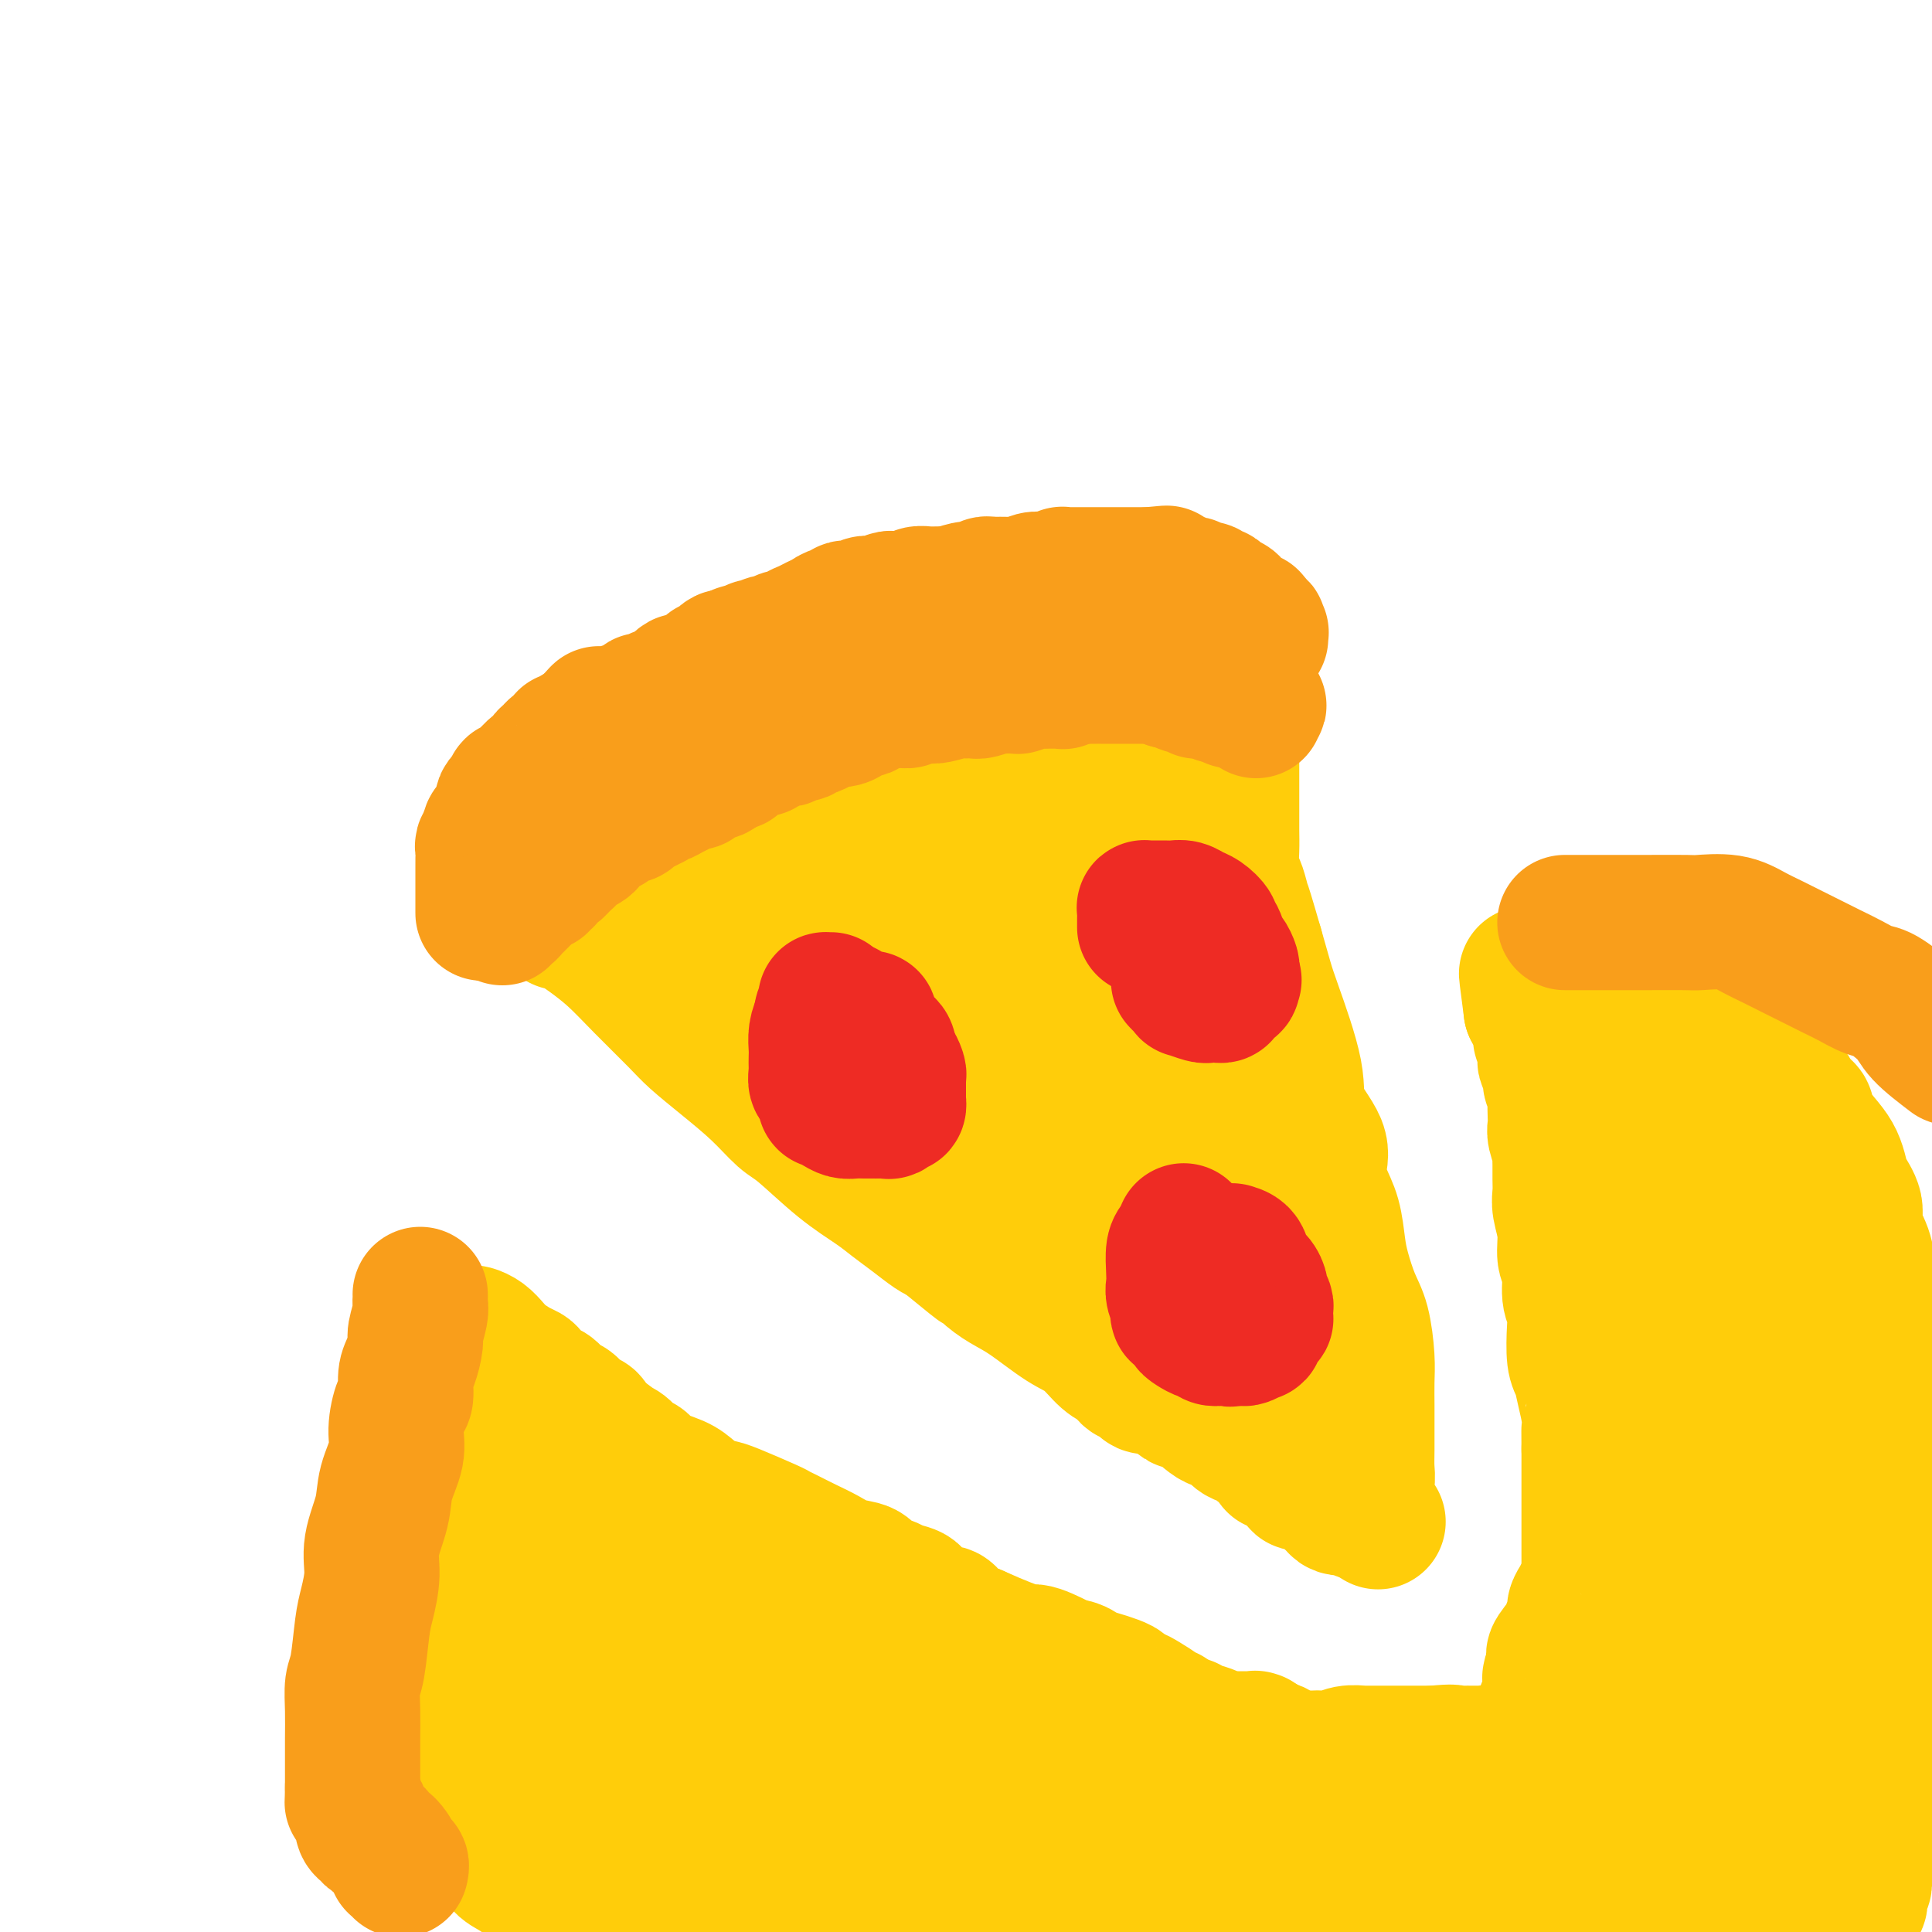 <svg viewBox='0 0 400 400' version='1.1' xmlns='http://www.w3.org/2000/svg' xmlns:xlink='http://www.w3.org/1999/xlink'><g fill='none' stroke='#FFCD0A' stroke-width='28' stroke-linecap='round' stroke-linejoin='round'><path d='M116,191c0.467,0.020 0.935,0.041 1,0c0.065,-0.041 -0.271,-0.142 0,0c0.271,0.142 1.150,0.527 2,1c0.850,0.473 1.670,1.034 3,2c1.330,0.966 3.168,2.336 5,4c1.832,1.664 3.658,3.623 6,6c2.342,2.377 5.201,5.172 7,7c1.799,1.828 2.540,2.688 4,4c1.460,1.312 3.641,3.078 6,5c2.359,1.922 4.896,4.002 7,6c2.104,1.998 3.773,3.914 5,5c1.227,1.086 2.011,1.343 4,3c1.989,1.657 5.184,4.713 8,7c2.816,2.287 5.255,3.803 7,5c1.745,1.197 2.798,2.073 4,3c1.202,0.927 2.554,1.903 4,3c1.446,1.097 2.984,2.313 4,3c1.016,0.687 1.508,0.843 2,1'/><path d='M195,256c12.831,10.502 5.409,4.257 3,2c-2.409,-2.257 0.196,-0.525 2,1c1.804,1.525 2.807,2.843 4,4c1.193,1.157 2.577,2.152 4,3c1.423,0.848 2.885,1.549 5,3c2.115,1.451 4.884,3.650 7,5c2.116,1.350 3.579,1.849 5,3c1.421,1.151 2.801,2.953 4,4c1.199,1.047 2.216,1.338 3,2c0.784,0.662 1.335,1.693 2,2c0.665,0.307 1.444,-0.110 2,0c0.556,0.110 0.889,0.748 1,1c0.111,0.252 -0.001,0.119 0,0c0.001,-0.119 0.116,-0.224 0,0c-0.116,0.224 -0.462,0.778 0,1c0.462,0.222 1.731,0.111 3,0'/><path d='M240,287c7.529,5.251 3.852,2.878 3,2c-0.852,-0.878 1.122,-0.260 3,1c1.878,1.260 3.659,3.164 5,4c1.341,0.836 2.242,0.606 3,1c0.758,0.394 1.372,1.414 2,2c0.628,0.586 1.269,0.739 2,1c0.731,0.261 1.553,0.629 2,1c0.447,0.371 0.519,0.744 1,1c0.481,0.256 1.372,0.393 2,1c0.628,0.607 0.994,1.682 1,2c0.006,0.318 -0.348,-0.122 0,0c0.348,0.122 1.399,0.807 2,1c0.601,0.193 0.751,-0.106 1,0c0.249,0.106 0.595,0.616 1,1c0.405,0.384 0.868,0.642 1,1c0.132,0.358 -0.067,0.817 0,1c0.067,0.183 0.399,0.092 1,0c0.601,-0.092 1.471,-0.184 2,0c0.529,0.184 0.718,0.645 1,1c0.282,0.355 0.658,0.603 1,1c0.342,0.397 0.651,0.944 1,1c0.349,0.056 0.738,-0.378 1,0c0.262,0.378 0.399,1.569 1,2c0.601,0.431 1.667,0.101 2,0c0.333,-0.101 -0.069,0.025 0,0c0.069,-0.025 0.607,-0.203 1,0c0.393,0.203 0.641,0.786 1,1c0.359,0.214 0.827,0.058 1,0c0.173,-0.058 0.049,-0.016 0,0c-0.049,0.016 -0.025,0.008 0,0'/><path d='M282,313c6.499,4.027 1.745,1.094 0,0c-1.745,-1.094 -0.482,-0.350 0,0c0.482,0.350 0.182,0.307 0,0c-0.182,-0.307 -0.245,-0.879 0,-2c0.245,-1.121 0.798,-2.791 1,-4c0.202,-1.209 0.054,-1.957 0,-3c-0.054,-1.043 -0.014,-2.379 0,-4c0.014,-1.621 0.001,-3.525 0,-5c-0.001,-1.475 0.008,-2.521 0,-4c-0.008,-1.479 -0.033,-3.392 0,-5c0.033,-1.608 0.125,-2.910 0,-5c-0.125,-2.090 -0.466,-4.967 -1,-7c-0.534,-2.033 -1.260,-3.221 -2,-5c-0.740,-1.779 -1.496,-4.148 -2,-6c-0.504,-1.852 -0.758,-3.185 -1,-5c-0.242,-1.815 -0.472,-4.112 -1,-6c-0.528,-1.888 -1.353,-3.368 -2,-5c-0.647,-1.632 -1.115,-3.416 -1,-5c0.115,-1.584 0.813,-2.966 0,-5c-0.813,-2.034 -3.138,-4.719 -4,-7c-0.862,-2.281 -0.262,-4.158 -1,-8c-0.738,-3.842 -2.814,-9.650 -4,-13c-1.186,-3.350 -1.482,-4.243 -2,-6c-0.518,-1.757 -1.259,-4.379 -2,-7'/><path d='M260,196c-3.808,-13.222 -2.327,-7.278 -2,-6c0.327,1.278 -0.501,-2.111 -1,-4c-0.499,-1.889 -0.670,-2.279 -1,-3c-0.330,-0.721 -0.821,-1.772 -1,-3c-0.179,-1.228 -0.048,-2.634 0,-4c0.048,-1.366 0.013,-2.694 0,-4c-0.013,-1.306 -0.003,-2.591 0,-4c0.003,-1.409 0.001,-2.943 0,-4c-0.001,-1.057 0.001,-1.636 0,-3c-0.001,-1.364 -0.004,-3.513 0,-5c0.004,-1.487 0.015,-2.310 0,-3c-0.015,-0.690 -0.056,-1.246 0,-2c0.056,-0.754 0.207,-1.707 0,-2c-0.207,-0.293 -0.773,0.075 -1,0c-0.227,-0.075 -0.114,-0.593 0,-1c0.114,-0.407 0.228,-0.703 0,-1c-0.228,-0.297 -0.797,-0.594 -1,-1c-0.203,-0.406 -0.041,-0.922 0,-1c0.041,-0.078 -0.041,0.280 0,0c0.041,-0.280 0.203,-1.198 0,-2c-0.203,-0.802 -0.772,-1.487 -1,-2c-0.228,-0.513 -0.114,-0.856 0,-1c0.114,-0.144 0.227,-0.091 0,0c-0.227,0.091 -0.793,0.220 -1,0c-0.207,-0.220 -0.056,-0.790 0,-1c0.056,-0.210 0.016,-0.060 0,0c-0.016,0.060 -0.008,0.030 0,0'/><path d='M113,180c0.049,-0.016 0.097,-0.031 0,0c-0.097,0.031 -0.340,0.109 0,0c0.340,-0.109 1.262,-0.407 2,-1c0.738,-0.593 1.292,-1.483 2,-2c0.708,-0.517 1.569,-0.662 2,-1c0.431,-0.338 0.433,-0.868 1,-1c0.567,-0.132 1.698,0.135 2,0c0.302,-0.135 -0.227,-0.670 0,-1c0.227,-0.330 1.209,-0.454 2,-1c0.791,-0.546 1.391,-1.512 2,-2c0.609,-0.488 1.226,-0.497 2,-1c0.774,-0.503 1.706,-1.501 3,-2c1.294,-0.499 2.948,-0.500 4,-1c1.052,-0.500 1.500,-1.498 2,-2c0.500,-0.502 1.053,-0.506 2,-1c0.947,-0.494 2.287,-1.478 3,-2c0.713,-0.522 0.798,-0.581 2,-1c1.202,-0.419 3.521,-1.197 5,-2c1.479,-0.803 2.117,-1.632 3,-2c0.883,-0.368 2.010,-0.274 3,-1c0.990,-0.726 1.844,-2.272 3,-3c1.156,-0.728 2.616,-0.636 4,-1c1.384,-0.364 2.692,-1.182 4,-2'/><path d='M166,150c8.742,-4.820 4.098,-1.869 3,-1c-1.098,0.869 1.351,-0.343 3,-1c1.649,-0.657 2.497,-0.757 3,-1c0.503,-0.243 0.661,-0.628 2,-1c1.339,-0.372 3.859,-0.730 5,-1c1.141,-0.270 0.902,-0.453 2,-1c1.098,-0.547 3.533,-1.460 5,-2c1.467,-0.540 1.966,-0.709 3,-1c1.034,-0.291 2.602,-0.705 4,-1c1.398,-0.295 2.625,-0.470 4,-1c1.375,-0.530 2.898,-1.414 4,-2c1.102,-0.586 1.785,-0.875 3,-1c1.215,-0.125 2.963,-0.086 4,0c1.037,0.086 1.362,0.219 2,0c0.638,-0.219 1.588,-0.791 2,-1c0.412,-0.209 0.286,-0.056 1,0c0.714,0.056 2.269,0.015 3,0c0.731,-0.015 0.637,-0.004 1,0c0.363,0.004 1.183,0.001 2,0c0.817,-0.001 1.630,-0.000 2,0c0.370,0.000 0.298,0.000 1,0c0.702,-0.000 2.178,-0.000 3,0c0.822,0.000 0.990,0.000 1,0c0.010,-0.000 -0.138,-0.000 0,0c0.138,0.000 0.562,0.000 1,0c0.438,-0.000 0.891,-0.000 1,0c0.109,0.000 -0.125,0.000 0,0c0.125,-0.000 0.611,-0.000 1,0c0.389,0.000 0.682,0.000 1,0c0.318,-0.000 0.662,-0.000 1,0c0.338,0.000 0.669,0.000 1,0'/><path d='M235,135c4.497,-0.155 1.740,-0.042 1,0c-0.740,0.042 0.538,0.012 1,0c0.462,-0.012 0.109,-0.008 0,0c-0.109,0.008 0.026,0.019 0,0c-0.026,-0.019 -0.215,-0.067 0,0c0.215,0.067 0.832,0.248 1,1c0.168,0.752 -0.114,2.073 0,3c0.114,0.927 0.623,1.459 1,3c0.377,1.541 0.623,4.090 1,6c0.377,1.910 0.885,3.180 1,4c0.115,0.820 -0.161,1.190 0,2c0.161,0.810 0.761,2.061 1,3c0.239,0.939 0.118,1.566 0,2c-0.118,0.434 -0.234,0.675 0,1c0.234,0.325 0.819,0.735 1,2c0.181,1.265 -0.040,3.386 0,5c0.040,1.614 0.342,2.721 1,4c0.658,1.279 1.673,2.730 2,4c0.327,1.270 -0.032,2.359 0,3c0.032,0.641 0.455,0.833 1,2c0.545,1.167 1.210,3.310 2,5c0.790,1.690 1.704,2.928 2,4c0.296,1.072 -0.026,1.980 0,3c0.026,1.020 0.398,2.152 1,3c0.602,0.848 1.432,1.411 2,2c0.568,0.589 0.873,1.205 1,2c0.127,0.795 0.075,1.768 0,3c-0.075,1.232 -0.175,2.722 0,4c0.175,1.278 0.624,2.344 1,4c0.376,1.656 0.679,3.902 1,6c0.321,2.098 0.661,4.049 1,6'/><path d='M258,222c3.277,14.170 1.470,6.597 1,6c-0.470,-0.597 0.396,5.784 1,9c0.604,3.216 0.947,3.269 1,4c0.053,0.731 -0.182,2.142 0,3c0.182,0.858 0.781,1.165 1,2c0.219,0.835 0.058,2.199 0,3c-0.058,0.801 -0.011,1.041 0,1c0.011,-0.041 -0.012,-0.362 0,0c0.012,0.362 0.059,1.406 0,2c-0.059,0.594 -0.226,0.736 0,1c0.226,0.264 0.844,0.648 1,1c0.156,0.352 -0.150,0.672 0,1c0.150,0.328 0.757,0.664 1,1c0.243,0.336 0.121,0.670 0,1c-0.121,0.330 -0.240,0.654 0,1c0.240,0.346 0.838,0.715 1,1c0.162,0.285 -0.111,0.488 0,1c0.111,0.512 0.608,1.334 1,2c0.392,0.666 0.679,1.176 1,2c0.321,0.824 0.674,1.961 1,3c0.326,1.039 0.623,1.981 1,3c0.377,1.019 0.833,2.115 1,3c0.167,0.885 0.045,1.560 0,2c-0.045,0.440 -0.012,0.644 0,1c0.012,0.356 0.003,0.865 0,1c-0.003,0.135 -0.001,-0.104 0,0c0.001,0.104 0.000,0.552 0,1'/><path d='M270,278c1.839,8.906 0.438,3.171 0,1c-0.438,-2.171 0.089,-0.778 0,0c-0.089,0.778 -0.792,0.941 -1,1c-0.208,0.059 0.079,0.013 0,0c-0.079,-0.013 -0.523,0.006 -1,0c-0.477,-0.006 -0.985,-0.038 -2,0c-1.015,0.038 -2.536,0.144 -4,-1c-1.464,-1.144 -2.872,-3.539 -4,-5c-1.128,-1.461 -1.976,-1.988 -3,-3c-1.024,-1.012 -2.223,-2.508 -3,-4c-0.777,-1.492 -1.130,-2.981 -2,-4c-0.870,-1.019 -2.257,-1.569 -3,-2c-0.743,-0.431 -0.844,-0.742 -1,-1c-0.156,-0.258 -0.369,-0.464 -1,-1c-0.631,-0.536 -1.682,-1.401 -2,-2c-0.318,-0.599 0.096,-0.932 -1,-2c-1.096,-1.068 -3.703,-2.871 -5,-4c-1.297,-1.129 -1.283,-1.582 -3,-3c-1.717,-1.418 -5.165,-3.799 -7,-5c-1.835,-1.201 -2.056,-1.220 -3,-2c-0.944,-0.780 -2.611,-2.320 -5,-4c-2.389,-1.680 -5.500,-3.498 -7,-5c-1.500,-1.502 -1.390,-2.687 -3,-4c-1.610,-1.313 -4.942,-2.754 -7,-4c-2.058,-1.246 -2.844,-2.298 -4,-3c-1.156,-0.702 -2.684,-1.053 -4,-2c-1.316,-0.947 -2.422,-2.488 -4,-4c-1.578,-1.512 -3.629,-2.993 -5,-4c-1.371,-1.007 -2.061,-1.540 -4,-3c-1.939,-1.460 -5.125,-3.846 -7,-5c-1.875,-1.154 -2.437,-1.077 -3,-1'/><path d='M171,202c-10.678,-7.699 -5.872,-3.946 -5,-3c0.872,0.946 -2.190,-0.916 -4,-2c-1.810,-1.084 -2.369,-1.391 -3,-2c-0.631,-0.609 -1.334,-1.521 -2,-2c-0.666,-0.479 -1.296,-0.524 -2,-1c-0.704,-0.476 -1.483,-1.383 -2,-2c-0.517,-0.617 -0.771,-0.942 -1,-1c-0.229,-0.058 -0.433,0.152 -1,0c-0.567,-0.152 -1.497,-0.668 -2,-1c-0.503,-0.332 -0.579,-0.482 -1,-1c-0.421,-0.518 -1.187,-1.406 -2,-2c-0.813,-0.594 -1.672,-0.895 -2,-1c-0.328,-0.105 -0.126,-0.013 0,0c0.126,0.013 0.174,-0.053 0,0c-0.174,0.053 -0.572,0.224 -1,0c-0.428,-0.224 -0.885,-0.844 -1,-1c-0.115,-0.156 0.114,0.150 0,0c-0.114,-0.150 -0.570,-0.757 -1,-1c-0.430,-0.243 -0.833,-0.121 -1,0c-0.167,0.121 -0.097,0.243 0,0c0.097,-0.243 0.221,-0.850 0,-1c-0.221,-0.150 -0.789,0.156 -1,0c-0.211,-0.156 -0.066,-0.773 0,-1c0.066,-0.227 0.054,-0.064 0,0c-0.054,0.064 -0.148,0.027 0,0c0.148,-0.027 0.540,-0.046 1,0c0.460,0.046 0.989,0.156 2,0c1.011,-0.156 2.506,-0.578 4,-1'/><path d='M146,179c2.205,-0.049 4.217,0.330 6,0c1.783,-0.330 3.336,-1.368 5,-2c1.664,-0.632 3.440,-0.859 5,-1c1.560,-0.141 2.906,-0.198 5,-1c2.094,-0.802 4.938,-2.350 7,-3c2.062,-0.650 3.342,-0.401 5,-1c1.658,-0.599 3.693,-2.044 5,-3c1.307,-0.956 1.887,-1.422 3,-2c1.113,-0.578 2.761,-1.268 4,-2c1.239,-0.732 2.070,-1.506 3,-2c0.930,-0.494 1.960,-0.709 3,-1c1.040,-0.291 2.091,-0.659 3,-1c0.909,-0.341 1.678,-0.654 2,-1c0.322,-0.346 0.198,-0.724 1,-1c0.802,-0.276 2.531,-0.451 4,-1c1.469,-0.549 2.677,-1.472 4,-2c1.323,-0.528 2.762,-0.663 4,-1c1.238,-0.337 2.276,-0.878 3,-1c0.724,-0.122 1.135,0.174 2,0c0.865,-0.174 2.185,-0.817 3,-1c0.815,-0.183 1.126,0.094 2,0c0.874,-0.094 2.311,-0.560 3,-1c0.689,-0.440 0.628,-0.853 1,-1c0.372,-0.147 1.175,-0.026 2,0c0.825,0.026 1.671,-0.043 2,0c0.329,0.043 0.140,0.197 0,0c-0.140,-0.197 -0.230,-0.745 0,-1c0.230,-0.255 0.780,-0.216 1,0c0.220,0.216 0.110,0.608 0,1'/><path d='M234,150c3.563,-0.614 0.970,0.352 0,1c-0.970,0.648 -0.315,0.977 0,2c0.315,1.023 0.292,2.738 0,4c-0.292,1.262 -0.853,2.070 -1,3c-0.147,0.930 0.118,1.981 0,3c-0.118,1.019 -0.620,2.006 -1,3c-0.380,0.994 -0.638,1.993 -1,3c-0.362,1.007 -0.829,2.020 -1,3c-0.171,0.980 -0.046,1.925 0,3c0.046,1.075 0.012,2.279 0,4c-0.012,1.721 -0.003,3.960 0,6c0.003,2.040 0.000,3.880 0,6c-0.000,2.120 0.003,4.521 0,7c-0.003,2.479 -0.012,5.036 0,7c0.012,1.964 0.045,3.335 0,5c-0.045,1.665 -0.167,3.625 0,5c0.167,1.375 0.622,2.164 1,3c0.378,0.836 0.679,1.718 1,3c0.321,1.282 0.660,2.963 1,4c0.340,1.037 0.679,1.429 1,2c0.321,0.571 0.622,1.323 1,2c0.378,0.677 0.833,1.281 1,2c0.167,0.719 0.045,1.554 0,2c-0.045,0.446 -0.012,0.505 0,1c0.012,0.495 0.003,1.428 0,2c-0.003,0.572 -0.001,0.783 0,1c0.001,0.217 0.000,0.439 0,1c-0.000,0.561 -0.000,1.460 0,2c0.000,0.540 0.000,0.722 0,1c-0.000,0.278 -0.000,0.651 0,1c0.000,0.349 0.000,0.675 0,1'/><path d='M236,243c0.936,4.272 0.278,0.952 0,0c-0.278,-0.952 -0.174,0.463 0,1c0.174,0.537 0.420,0.197 0,0c-0.420,-0.197 -1.506,-0.249 -2,0c-0.494,0.249 -0.397,0.799 -1,1c-0.603,0.201 -1.906,0.054 -3,0c-1.094,-0.054 -1.978,-0.014 -3,0c-1.022,0.014 -2.182,0.004 -3,0c-0.818,-0.004 -1.294,-0.001 -2,0c-0.706,0.001 -1.642,0.000 -2,0c-0.358,-0.000 -0.137,-0.000 0,0c0.137,0.000 0.192,0.000 0,0c-0.192,-0.000 -0.630,-0.000 -1,0c-0.370,0.000 -0.674,0.000 -1,0c-0.326,-0.000 -0.676,-0.000 -1,0c-0.324,0.000 -0.622,0.000 -1,0c-0.378,-0.000 -0.836,-0.000 -1,0c-0.164,0.000 -0.034,0.000 0,0c0.034,-0.000 -0.029,-0.000 0,0c0.029,0.000 0.149,0.000 0,0c-0.149,-0.000 -0.566,-0.000 -1,0c-0.434,0.000 -0.885,0.001 -1,0c-0.115,-0.001 0.108,-0.002 0,0c-0.108,0.002 -0.546,0.008 -1,0c-0.454,-0.008 -0.926,-0.030 -1,0c-0.074,0.030 0.248,0.111 0,0c-0.248,-0.111 -1.067,-0.415 -2,-1c-0.933,-0.585 -1.981,-1.453 -3,-2c-1.019,-0.547 -2.010,-0.774 -3,-1'/><path d='M203,241c-1.736,-1.152 -2.078,-2.032 -3,-3c-0.922,-0.968 -2.426,-2.025 -4,-3c-1.574,-0.975 -3.220,-1.866 -5,-3c-1.780,-1.134 -3.694,-2.509 -5,-4c-1.306,-1.491 -2.003,-3.099 -3,-4c-0.997,-0.901 -2.295,-1.097 -3,-2c-0.705,-0.903 -0.816,-2.515 -1,-3c-0.184,-0.485 -0.442,0.157 -1,0c-0.558,-0.157 -1.418,-1.113 -2,-2c-0.582,-0.887 -0.888,-1.706 -1,-2c-0.112,-0.294 -0.030,-0.065 0,0c0.030,0.065 0.008,-0.035 0,0c-0.008,0.035 -0.002,0.206 0,0c0.002,-0.206 0.001,-0.790 0,-1c-0.001,-0.210 -0.000,-0.045 0,0c0.000,0.045 0.001,-0.029 0,0c-0.001,0.029 -0.003,0.162 0,0c0.003,-0.162 0.009,-0.619 1,0c0.991,0.619 2.965,2.315 5,4c2.035,1.685 4.130,3.358 7,5c2.870,1.642 6.516,3.254 9,5c2.484,1.746 3.806,3.625 6,6c2.194,2.375 5.259,5.246 7,7c1.741,1.754 2.157,2.393 4,4c1.843,1.607 5.113,4.183 7,6c1.887,1.817 2.393,2.874 3,4c0.607,1.126 1.316,2.322 2,3c0.684,0.678 1.342,0.839 2,1'/><path d='M228,259c4.973,5.204 1.907,2.714 1,2c-0.907,-0.714 0.345,0.349 1,1c0.655,0.651 0.711,0.890 1,1c0.289,0.110 0.810,0.090 1,0c0.190,-0.090 0.049,-0.250 0,0c-0.049,0.250 -0.006,0.909 0,1c0.006,0.091 -0.025,-0.386 0,-1c0.025,-0.614 0.106,-1.365 0,-2c-0.106,-0.635 -0.398,-1.155 -1,-2c-0.602,-0.845 -1.515,-2.017 -2,-3c-0.485,-0.983 -0.543,-1.779 -1,-3c-0.457,-1.221 -1.313,-2.868 -2,-4c-0.687,-1.132 -1.204,-1.749 -2,-3c-0.796,-1.251 -1.872,-3.138 -3,-5c-1.128,-1.862 -2.310,-3.701 -3,-5c-0.690,-1.299 -0.889,-2.059 -2,-4c-1.111,-1.941 -3.134,-5.063 -4,-7c-0.866,-1.937 -0.575,-2.688 -1,-4c-0.425,-1.312 -1.567,-3.186 -3,-5c-1.433,-1.814 -3.157,-3.569 -4,-5c-0.843,-1.431 -0.806,-2.540 -2,-4c-1.194,-1.460 -3.619,-3.272 -5,-5c-1.381,-1.728 -1.718,-3.372 -2,-4c-0.282,-0.628 -0.509,-0.241 -1,-1c-0.491,-0.759 -1.248,-2.666 -2,-4c-0.752,-1.334 -1.501,-2.095 -2,-3c-0.499,-0.905 -0.750,-1.952 -1,-3'/><path d='M189,187c-3.403,-5.357 -0.912,-1.750 0,-1c0.912,0.750 0.244,-1.357 0,-2c-0.244,-0.643 -0.063,0.178 0,0c0.063,-0.178 0.010,-1.356 0,-2c-0.010,-0.644 0.024,-0.753 0,-1c-0.024,-0.247 -0.105,-0.630 0,-1c0.105,-0.370 0.396,-0.726 1,-1c0.604,-0.274 1.521,-0.465 2,-1c0.479,-0.535 0.521,-1.412 1,-2c0.479,-0.588 1.394,-0.887 2,-1c0.606,-0.113 0.903,-0.041 2,0c1.097,0.041 2.994,0.052 4,0c1.006,-0.052 1.120,-0.165 2,0c0.880,0.165 2.527,0.609 4,2c1.473,1.391 2.773,3.728 4,5c1.227,1.272 2.381,1.479 3,3c0.619,1.521 0.705,4.358 1,6c0.295,1.642 0.801,2.090 1,3c0.199,0.910 0.090,2.280 0,3c-0.090,0.720 -0.163,0.788 0,2c0.163,1.212 0.562,3.568 0,5c-0.562,1.432 -2.084,1.939 -3,3c-0.916,1.061 -1.226,2.677 -2,4c-0.774,1.323 -2.011,2.355 -3,3c-0.989,0.645 -1.729,0.903 -2,1c-0.271,0.097 -0.073,0.033 0,0c0.073,-0.033 0.019,-0.034 0,0c-0.019,0.034 -0.005,0.102 0,0c0.005,-0.102 0.001,-0.374 0,-1c-0.001,-0.626 -0.000,-1.608 0,-3c0.000,-1.392 0.000,-3.196 0,-5'/><path d='M206,206c-0.418,-2.616 -0.462,-5.156 0,-7c0.462,-1.844 1.430,-2.991 2,-4c0.570,-1.009 0.741,-1.878 1,-3c0.259,-1.122 0.605,-2.497 1,-3c0.395,-0.503 0.837,-0.136 1,0c0.163,0.136 0.047,0.039 0,0c-0.047,-0.039 -0.023,-0.019 0,0'/></g>
<g fill='none' stroke='#F99E1B' stroke-width='28' stroke-linecap='round' stroke-linejoin='round'><path d='M100,189c0.000,0.059 0.000,0.118 0,0c-0.000,-0.118 -0.000,-0.412 0,-1c0.000,-0.588 0.000,-1.471 0,-2c-0.000,-0.529 -0.000,-0.705 0,-1c0.000,-0.295 0.000,-0.709 0,-1c-0.000,-0.291 -0.000,-0.458 0,-1c0.000,-0.542 0.000,-1.458 0,-2c-0.000,-0.542 -0.001,-0.710 0,-1c0.001,-0.290 0.004,-0.703 0,-1c-0.004,-0.297 -0.015,-0.477 0,-1c0.015,-0.523 0.056,-1.388 0,-2c-0.056,-0.612 -0.207,-0.973 0,-1c0.207,-0.027 0.774,0.278 1,0c0.226,-0.278 0.113,-1.139 0,-2'/><path d='M101,173c0.377,-2.637 0.818,-1.231 1,-1c0.182,0.231 0.105,-0.713 0,-1c-0.105,-0.287 -0.238,0.082 0,0c0.238,-0.082 0.848,-0.614 1,-1c0.152,-0.386 -0.155,-0.624 0,-1c0.155,-0.376 0.773,-0.888 1,-1c0.227,-0.112 0.064,0.177 0,0c-0.064,-0.177 -0.027,-0.821 0,-1c0.027,-0.179 0.045,0.106 0,0c-0.045,-0.106 -0.153,-0.602 0,-1c0.153,-0.398 0.566,-0.698 1,-1c0.434,-0.302 0.889,-0.605 1,-1c0.111,-0.395 -0.123,-0.883 0,-1c0.123,-0.117 0.601,0.138 1,0c0.399,-0.138 0.719,-0.667 1,-1c0.281,-0.333 0.523,-0.470 1,-1c0.477,-0.530 1.189,-1.452 2,-2c0.811,-0.548 1.723,-0.720 2,-1c0.277,-0.280 -0.080,-0.668 0,-1c0.080,-0.332 0.596,-0.610 1,-1c0.404,-0.390 0.696,-0.893 1,-1c0.304,-0.107 0.621,0.182 1,0c0.379,-0.182 0.821,-0.836 1,-1c0.179,-0.164 0.094,0.163 0,0c-0.094,-0.163 -0.198,-0.814 0,-1c0.198,-0.186 0.698,0.095 1,0c0.302,-0.095 0.407,-0.564 1,-1c0.593,-0.436 1.674,-0.839 2,-1c0.326,-0.161 -0.105,-0.082 0,0c0.105,0.082 0.744,0.166 1,0c0.256,-0.166 0.128,-0.583 0,-1'/><path d='M122,150c3.447,-3.786 1.564,-1.750 1,-1c-0.564,0.750 0.192,0.215 1,0c0.808,-0.215 1.670,-0.109 2,0c0.330,0.109 0.130,0.221 0,0c-0.130,-0.221 -0.191,-0.777 0,-1c0.191,-0.223 0.632,-0.115 1,0c0.368,0.115 0.662,0.237 1,0c0.338,-0.237 0.720,-0.834 1,-1c0.280,-0.166 0.457,0.099 1,0c0.543,-0.099 1.451,-0.561 2,-1c0.549,-0.439 0.739,-0.854 1,-1c0.261,-0.146 0.593,-0.024 1,0c0.407,0.024 0.887,-0.050 1,0c0.113,0.050 -0.143,0.225 0,0c0.143,-0.225 0.683,-0.849 1,-1c0.317,-0.151 0.410,0.171 1,0c0.590,-0.171 1.678,-0.834 2,-1c0.322,-0.166 -0.122,0.167 0,0c0.122,-0.167 0.811,-0.833 1,-1c0.189,-0.167 -0.123,0.166 0,0c0.123,-0.166 0.681,-0.832 1,-1c0.319,-0.168 0.400,0.161 1,0c0.600,-0.161 1.719,-0.813 2,-1c0.281,-0.187 -0.276,0.091 0,0c0.276,-0.091 1.383,-0.550 2,-1c0.617,-0.450 0.743,-0.891 1,-1c0.257,-0.109 0.646,0.115 1,0c0.354,-0.115 0.672,-0.569 1,-1c0.328,-0.431 0.665,-0.837 1,-1c0.335,-0.163 0.667,-0.081 1,0'/><path d='M151,136c4.968,-2.101 2.889,-0.353 2,0c-0.889,0.353 -0.589,-0.689 0,-1c0.589,-0.311 1.466,0.109 2,0c0.534,-0.109 0.724,-0.746 1,-1c0.276,-0.254 0.636,-0.125 1,0c0.364,0.125 0.731,0.244 1,0c0.269,-0.244 0.438,-0.853 1,-1c0.562,-0.147 1.515,0.168 2,0c0.485,-0.168 0.500,-0.819 1,-1c0.500,-0.181 1.485,0.106 2,0c0.515,-0.106 0.560,-0.607 1,-1c0.440,-0.393 1.274,-0.679 2,-1c0.726,-0.321 1.342,-0.678 2,-1c0.658,-0.322 1.356,-0.608 2,-1c0.644,-0.392 1.232,-0.889 2,-1c0.768,-0.111 1.715,0.162 2,0c0.285,-0.162 -0.091,-0.761 0,-1c0.091,-0.239 0.650,-0.117 1,0c0.350,0.117 0.492,0.228 1,0c0.508,-0.228 1.383,-0.797 2,-1c0.617,-0.203 0.977,-0.040 1,0c0.023,0.040 -0.289,-0.042 0,0c0.289,0.042 1.181,0.208 2,0c0.819,-0.208 1.566,-0.792 2,-1c0.434,-0.208 0.554,-0.042 1,0c0.446,0.042 1.217,-0.041 2,0c0.783,0.041 1.577,0.207 2,0c0.423,-0.207 0.474,-0.788 1,-1c0.526,-0.212 1.526,-0.057 2,0c0.474,0.057 0.421,0.016 1,0c0.579,-0.016 1.789,-0.008 3,0'/><path d='M196,123c2.703,-0.250 0.962,0.125 1,0c0.038,-0.125 1.856,-0.752 3,-1c1.144,-0.248 1.615,-0.119 2,0c0.385,0.119 0.685,0.228 1,0c0.315,-0.228 0.647,-0.793 1,-1c0.353,-0.207 0.729,-0.056 1,0c0.271,0.056 0.439,0.016 1,0c0.561,-0.016 1.515,-0.008 2,0c0.485,0.008 0.501,0.016 1,0c0.499,-0.016 1.481,-0.057 2,0c0.519,0.057 0.576,0.212 1,0c0.424,-0.212 1.214,-0.793 2,-1c0.786,-0.207 1.568,-0.041 2,0c0.432,0.041 0.514,-0.041 1,0c0.486,0.041 1.376,0.207 2,0c0.624,-0.207 0.982,-0.788 1,-1c0.018,-0.212 -0.303,-0.057 0,0c0.303,0.057 1.232,0.015 2,0c0.768,-0.015 1.376,-0.004 2,0c0.624,0.004 1.262,0.001 2,0c0.738,-0.001 1.574,-0.000 2,0c0.426,0.000 0.443,0.000 1,0c0.557,-0.000 1.655,-0.000 2,0c0.345,0.000 -0.062,0.000 0,0c0.062,-0.000 0.594,-0.000 1,0c0.406,0.000 0.686,0.000 1,0c0.314,-0.000 0.661,-0.000 1,0c0.339,0.000 0.668,0.000 1,0c0.332,-0.000 0.666,-0.000 1,0c0.334,0.000 0.667,0.000 1,0c0.333,-0.000 0.667,-0.000 1,0'/><path d='M238,119c6.598,-0.623 2.092,-0.181 1,0c-1.092,0.181 1.231,0.100 2,0c0.769,-0.100 -0.015,-0.219 0,0c0.015,0.219 0.830,0.777 1,1c0.170,0.223 -0.305,0.111 0,0c0.305,-0.111 1.391,-0.222 2,0c0.609,0.222 0.742,0.777 1,1c0.258,0.223 0.643,0.112 1,0c0.357,-0.112 0.688,-0.227 1,0c0.312,0.227 0.606,0.797 1,1c0.394,0.203 0.890,0.040 1,0c0.110,-0.040 -0.164,0.042 0,0c0.164,-0.042 0.765,-0.208 1,0c0.235,0.208 0.103,0.791 0,1c-0.103,0.209 -0.178,0.045 0,0c0.178,-0.045 0.608,0.031 1,0c0.392,-0.031 0.746,-0.167 1,0c0.254,0.167 0.407,0.637 1,1c0.593,0.363 1.626,0.619 2,1c0.374,0.381 0.090,0.887 0,1c-0.090,0.113 0.014,-0.167 0,0c-0.014,0.167 -0.144,0.781 0,1c0.144,0.219 0.564,0.044 1,0c0.436,-0.044 0.887,0.043 1,0c0.113,-0.043 -0.114,-0.218 0,0c0.114,0.218 0.569,0.828 1,1c0.431,0.172 0.837,-0.094 1,0c0.163,0.094 0.081,0.547 0,1'/><path d='M259,129c3.244,1.559 0.854,0.456 0,0c-0.854,-0.456 -0.173,-0.266 0,0c0.173,0.266 -0.164,0.606 0,1c0.164,0.394 0.829,0.841 1,1c0.171,0.159 -0.150,0.028 0,0c0.150,-0.028 0.772,0.045 1,0c0.228,-0.045 0.061,-0.208 0,0c-0.061,0.208 -0.016,0.787 0,1c0.016,0.213 0.005,0.061 0,0c-0.005,-0.061 -0.002,-0.030 0,0'/><path d='M104,190c0.022,-0.414 0.043,-0.828 0,-1c-0.043,-0.172 -0.151,-0.103 0,0c0.151,0.103 0.562,0.239 1,0c0.438,-0.239 0.905,-0.851 1,-1c0.095,-0.149 -0.182,0.167 0,0c0.182,-0.167 0.822,-0.818 1,-1c0.178,-0.182 -0.107,0.105 0,0c0.107,-0.105 0.607,-0.601 1,-1c0.393,-0.399 0.679,-0.699 1,-1c0.321,-0.301 0.678,-0.601 1,-1c0.322,-0.399 0.608,-0.896 1,-1c0.392,-0.104 0.889,0.183 1,0c0.111,-0.183 -0.163,-0.838 0,-1c0.163,-0.162 0.765,0.167 1,0c0.235,-0.167 0.104,-0.832 0,-1c-0.104,-0.168 -0.183,0.161 0,0c0.183,-0.161 0.626,-0.813 1,-1c0.374,-0.187 0.678,0.089 1,0c0.322,-0.089 0.661,-0.545 1,-1'/><path d='M116,179c2.095,-1.885 1.331,-1.097 1,-1c-0.331,0.097 -0.229,-0.496 0,-1c0.229,-0.504 0.586,-0.919 1,-1c0.414,-0.081 0.885,0.171 1,0c0.115,-0.171 -0.128,-0.767 0,-1c0.128,-0.233 0.626,-0.105 1,0c0.374,0.105 0.624,0.187 1,0c0.376,-0.187 0.879,-0.643 1,-1c0.121,-0.357 -0.140,-0.617 0,-1c0.140,-0.383 0.682,-0.890 1,-1c0.318,-0.110 0.413,0.177 1,0c0.587,-0.177 1.667,-0.817 2,-1c0.333,-0.183 -0.080,0.092 0,0c0.080,-0.092 0.652,-0.551 1,-1c0.348,-0.449 0.473,-0.890 1,-1c0.527,-0.110 1.455,0.110 2,0c0.545,-0.110 0.705,-0.550 1,-1c0.295,-0.450 0.723,-0.909 1,-1c0.277,-0.091 0.402,0.187 1,0c0.598,-0.187 1.669,-0.838 2,-1c0.331,-0.162 -0.077,0.164 0,0c0.077,-0.164 0.640,-0.818 1,-1c0.360,-0.182 0.516,0.110 1,0c0.484,-0.110 1.296,-0.621 2,-1c0.704,-0.379 1.301,-0.627 2,-1c0.699,-0.373 1.500,-0.870 2,-1c0.500,-0.130 0.697,0.106 1,0c0.303,-0.106 0.710,-0.554 1,-1c0.290,-0.446 0.463,-0.889 1,-1c0.537,-0.111 1.439,0.111 2,0c0.561,-0.111 0.780,-0.556 1,-1'/><path d='M149,159c4.995,-3.029 0.983,-0.601 0,0c-0.983,0.601 1.064,-0.626 2,-1c0.936,-0.374 0.762,0.106 1,0c0.238,-0.106 0.890,-0.799 1,-1c0.110,-0.201 -0.321,0.091 0,0c0.321,-0.091 1.394,-0.563 2,-1c0.606,-0.437 0.743,-0.839 1,-1c0.257,-0.161 0.632,-0.082 1,0c0.368,0.082 0.729,0.167 1,0c0.271,-0.167 0.453,-0.585 1,-1c0.547,-0.415 1.461,-0.828 2,-1c0.539,-0.172 0.705,-0.102 1,0c0.295,0.102 0.720,0.238 1,0c0.280,-0.238 0.415,-0.848 1,-1c0.585,-0.152 1.620,0.156 2,0c0.380,-0.156 0.105,-0.774 0,-1c-0.105,-0.226 -0.040,-0.060 0,0c0.040,0.060 0.057,0.013 0,0c-0.057,-0.013 -0.186,0.007 0,0c0.186,-0.007 0.686,-0.039 1,0c0.314,0.039 0.441,0.151 1,0c0.559,-0.151 1.551,-0.566 2,-1c0.449,-0.434 0.354,-0.887 1,-1c0.646,-0.113 2.034,0.113 3,0c0.966,-0.113 1.512,-0.566 2,-1c0.488,-0.434 0.918,-0.847 1,-1c0.082,-0.153 -0.185,-0.044 0,0c0.185,0.044 0.823,0.022 1,0c0.177,-0.022 -0.106,-0.044 0,0c0.106,0.044 0.602,0.156 1,0c0.398,-0.156 0.699,-0.578 1,-1'/><path d='M180,146c5.321,-2.233 3.123,-1.316 3,-1c-0.123,0.316 1.828,0.032 3,0c1.172,-0.032 1.566,0.188 2,0c0.434,-0.188 0.907,-0.783 1,-1c0.093,-0.217 -0.195,-0.057 0,0c0.195,0.057 0.874,0.012 1,0c0.126,-0.012 -0.302,0.011 0,0c0.302,-0.011 1.334,-0.055 2,0c0.666,0.055 0.966,0.211 2,0c1.034,-0.211 2.803,-0.789 4,-1c1.197,-0.211 1.823,-0.057 2,0c0.177,0.057 -0.095,0.016 0,0c0.095,-0.016 0.558,-0.008 1,0c0.442,0.008 0.863,0.016 1,0c0.137,-0.016 -0.009,-0.057 0,0c0.009,0.057 0.173,0.211 1,0c0.827,-0.211 2.316,-0.789 3,-1c0.684,-0.211 0.562,-0.057 1,0c0.438,0.057 1.435,0.016 2,0c0.565,-0.016 0.698,-0.008 1,0c0.302,0.008 0.773,0.016 1,0c0.227,-0.016 0.210,-0.057 0,0c-0.210,0.057 -0.614,0.211 0,0c0.614,-0.211 2.245,-0.789 3,-1c0.755,-0.211 0.633,-0.056 1,0c0.367,0.056 1.222,0.011 2,0c0.778,-0.011 1.479,0.011 2,0c0.521,-0.011 0.861,-0.054 1,0c0.139,0.054 0.076,0.207 0,0c-0.076,-0.207 -0.165,-0.773 0,-1c0.165,-0.227 0.582,-0.113 1,0'/><path d='M221,140c6.456,-0.928 2.097,-0.249 1,0c-1.097,0.249 1.069,0.067 2,0c0.931,-0.067 0.628,-0.018 1,0c0.372,0.018 1.421,0.005 2,0c0.579,-0.005 0.690,-0.001 1,0c0.310,0.001 0.818,0.000 1,0c0.182,-0.000 0.036,-0.000 0,0c-0.036,0.000 0.036,0.000 0,0c-0.036,-0.000 -0.182,-0.000 0,0c0.182,0.000 0.693,0.000 1,0c0.307,-0.000 0.412,-0.000 1,0c0.588,0.000 1.660,0.000 2,0c0.340,-0.000 -0.053,-0.000 0,0c0.053,0.000 0.553,0.000 1,0c0.447,-0.000 0.842,-0.000 1,0c0.158,0.000 0.080,0.000 0,0c-0.080,-0.000 -0.161,-0.000 0,0c0.161,0.000 0.564,0.000 1,0c0.436,-0.000 0.905,-0.000 1,0c0.095,0.000 -0.185,0.000 0,0c0.185,-0.000 0.833,-0.000 1,0c0.167,0.000 -0.149,0.000 0,0c0.149,-0.000 0.762,-0.000 1,0c0.238,0.000 0.101,0.000 0,0c-0.101,-0.000 -0.167,-0.001 0,0c0.167,0.001 0.567,0.004 1,0c0.433,-0.004 0.901,-0.015 1,0c0.099,0.015 -0.169,0.056 0,0c0.169,-0.056 0.776,-0.207 1,0c0.224,0.207 0.064,0.774 0,1c-0.064,0.226 -0.032,0.113 0,0'/><path d='M242,141c3.488,0.150 1.709,0.026 1,0c-0.709,-0.026 -0.348,0.046 0,0c0.348,-0.046 0.682,-0.208 1,0c0.318,0.208 0.620,0.788 1,1c0.380,0.212 0.838,0.057 1,0c0.162,-0.057 0.028,-0.015 0,0c-0.028,0.015 0.049,0.003 0,0c-0.049,-0.003 -0.223,0.003 0,0c0.223,-0.003 0.844,-0.015 1,0c0.156,0.015 -0.152,0.057 0,0c0.152,-0.057 0.763,-0.211 1,0c0.237,0.211 0.101,0.789 0,1c-0.101,0.211 -0.167,0.057 0,0c0.167,-0.057 0.566,-0.015 1,0c0.434,0.015 0.901,0.004 1,0c0.099,-0.004 -0.170,-0.002 0,0c0.170,0.002 0.780,0.003 1,0c0.220,-0.003 0.049,-0.011 0,0c-0.049,0.011 0.025,0.041 0,0c-0.025,-0.041 -0.150,-0.155 0,0c0.150,0.155 0.575,0.577 1,1'/><path d='M252,144c1.482,0.464 0.187,0.124 0,0c-0.187,-0.124 0.733,-0.033 1,0c0.267,0.033 -0.121,0.008 0,0c0.121,-0.008 0.750,0.002 1,0c0.250,-0.002 0.120,-0.015 0,0c-0.120,0.015 -0.229,0.056 0,0c0.229,-0.056 0.797,-0.211 1,0c0.203,0.211 0.041,0.789 0,1c-0.041,0.211 0.041,0.057 0,0c-0.041,-0.057 -0.203,-0.015 0,0c0.203,0.015 0.772,0.004 1,0c0.228,-0.004 0.117,-0.001 0,0c-0.117,0.001 -0.238,0.000 0,0c0.238,-0.000 0.834,0.000 1,0c0.166,-0.000 -0.099,-0.001 0,0c0.099,0.001 0.562,0.004 1,0c0.438,-0.004 0.852,-0.015 1,0c0.148,0.015 0.029,0.056 0,0c-0.029,-0.056 0.031,-0.207 0,0c-0.031,0.207 -0.152,0.774 0,1c0.152,0.226 0.576,0.113 1,0'/><path d='M260,146c1.238,0.250 0.333,-0.125 0,0c-0.333,0.125 -0.095,0.750 0,1c0.095,0.250 0.048,0.125 0,0'/></g>
<g fill='none' stroke='#EE2B24' stroke-width='28' stroke-linecap='round' stroke-linejoin='round'><path d='M171,209c-0.100,-0.001 -0.199,-0.001 0,0c0.199,0.001 0.697,0.004 1,0c0.303,-0.004 0.410,-0.016 1,0c0.590,0.016 1.662,0.061 2,0c0.338,-0.061 -0.059,-0.226 0,0c0.059,0.226 0.575,0.844 1,1c0.425,0.156 0.758,-0.149 1,0c0.242,0.149 0.394,0.750 1,1c0.606,0.250 1.668,0.147 2,0c0.332,-0.147 -0.065,-0.338 0,0c0.065,0.338 0.592,1.207 1,2c0.408,0.793 0.697,1.512 1,2c0.303,0.488 0.620,0.747 1,1c0.380,0.253 0.823,0.501 1,1c0.177,0.499 0.089,1.250 0,2'/><path d='M184,219c0.630,1.047 0.705,0.664 1,1c0.295,0.336 0.811,1.390 1,2c0.189,0.610 0.050,0.775 0,1c-0.050,0.225 -0.013,0.509 0,1c0.013,0.491 0.001,1.188 0,2c-0.001,0.812 0.010,1.738 0,2c-0.010,0.262 -0.039,-0.140 0,0c0.039,0.140 0.147,0.822 0,1c-0.147,0.178 -0.550,-0.148 -1,0c-0.450,0.148 -0.947,0.772 -1,1c-0.053,0.228 0.337,0.061 0,0c-0.337,-0.061 -1.403,-0.017 -2,0c-0.597,0.017 -0.726,0.005 -1,0c-0.274,-0.005 -0.692,-0.004 -1,0c-0.308,0.004 -0.507,0.011 -1,0c-0.493,-0.011 -1.281,-0.041 -2,0c-0.719,0.041 -1.368,0.153 -2,0c-0.632,-0.153 -1.245,-0.569 -2,-1c-0.755,-0.431 -1.651,-0.876 -2,-1c-0.349,-0.124 -0.150,0.074 0,0c0.150,-0.074 0.250,-0.419 0,-1c-0.250,-0.581 -0.852,-1.398 -1,-2c-0.148,-0.602 0.156,-0.991 0,-1c-0.156,-0.009 -0.774,0.360 -1,0c-0.226,-0.360 -0.061,-1.450 0,-2c0.061,-0.550 0.019,-0.559 0,-1c-0.019,-0.441 -0.015,-1.314 0,-2c0.015,-0.686 0.043,-1.185 0,-2c-0.043,-0.815 -0.155,-1.947 0,-3c0.155,-1.053 0.578,-2.026 1,-3'/><path d='M170,211c0.073,-2.751 0.755,-1.130 1,-1c0.245,0.130 0.052,-1.233 0,-2c-0.052,-0.767 0.038,-0.937 0,-1c-0.038,-0.063 -0.202,-0.017 0,0c0.202,0.017 0.772,0.005 1,0c0.228,-0.005 0.114,-0.002 0,0'/><path d='M248,259c0.013,-0.000 0.026,-0.000 0,0c-0.026,0.000 -0.090,0.000 0,0c0.090,-0.000 0.333,-0.000 1,0c0.667,0.000 1.756,0.000 2,0c0.244,-0.000 -0.357,-0.000 0,0c0.357,0.000 1.672,0.001 2,0c0.328,-0.001 -0.331,-0.005 0,0c0.331,0.005 1.650,0.017 2,0c0.350,-0.017 -0.270,-0.064 0,0c0.270,0.064 1.430,0.240 2,1c0.570,0.760 0.549,2.105 1,3c0.451,0.895 1.375,1.339 2,2c0.625,0.661 0.952,1.539 1,2c0.048,0.461 -0.184,0.506 0,1c0.184,0.494 0.782,1.438 1,2c0.218,0.562 0.056,0.741 0,1c-0.056,0.259 -0.005,0.599 0,1c0.005,0.401 -0.035,0.863 0,1c0.035,0.137 0.146,-0.051 0,0c-0.146,0.051 -0.549,0.339 -1,1c-0.451,0.661 -0.950,1.694 -1,2c-0.050,0.306 0.347,-0.114 0,0c-0.347,0.114 -1.440,0.761 -2,1c-0.560,0.239 -0.589,0.068 -1,0c-0.411,-0.068 -1.206,-0.034 -2,0'/><path d='M255,277c-0.836,0.469 0.075,0.140 0,0c-0.075,-0.140 -1.137,-0.093 -2,0c-0.863,0.093 -1.528,0.232 -2,0c-0.472,-0.232 -0.751,-0.836 -1,-1c-0.249,-0.164 -0.467,0.110 -1,0c-0.533,-0.110 -1.382,-0.605 -2,-1c-0.618,-0.395 -1.007,-0.690 -1,-1c0.007,-0.310 0.408,-0.635 0,-1c-0.408,-0.365 -1.626,-0.771 -2,-1c-0.374,-0.229 0.095,-0.281 0,-1c-0.095,-0.719 -0.755,-2.103 -1,-3c-0.245,-0.897 -0.076,-1.306 0,-2c0.076,-0.694 0.059,-1.675 0,-3c-0.059,-1.325 -0.159,-2.996 0,-4c0.159,-1.004 0.579,-1.341 1,-2c0.421,-0.659 0.845,-1.641 1,-2c0.155,-0.359 0.042,-0.097 0,0c-0.042,0.097 -0.012,0.028 0,0c0.012,-0.028 0.006,-0.014 0,0'/><path d='M237,192c-0.000,-0.868 -0.001,-1.735 0,-2c0.001,-0.265 0.003,0.073 0,0c-0.003,-0.073 -0.013,-0.555 0,-1c0.013,-0.445 0.048,-0.851 0,-1c-0.048,-0.149 -0.179,-0.040 0,0c0.179,0.040 0.667,0.010 1,0c0.333,-0.010 0.512,0.001 1,0c0.488,-0.001 1.285,-0.012 2,0c0.715,0.012 1.348,0.048 2,0c0.652,-0.048 1.323,-0.181 2,0c0.677,0.181 1.361,0.676 2,1c0.639,0.324 1.232,0.476 2,1c0.768,0.524 1.711,1.421 2,2c0.289,0.579 -0.077,0.841 0,1c0.077,0.159 0.595,0.213 1,1c0.405,0.787 0.697,2.305 1,3c0.303,0.695 0.617,0.568 1,1c0.383,0.432 0.834,1.424 1,2c0.166,0.576 0.047,0.736 0,1c-0.047,0.264 -0.024,0.632 0,1'/><path d='M255,202c0.937,1.809 0.280,0.331 0,0c-0.280,-0.331 -0.184,0.486 0,1c0.184,0.514 0.455,0.726 0,1c-0.455,0.274 -1.638,0.609 -2,1c-0.362,0.391 0.096,0.837 0,1c-0.096,0.163 -0.747,0.043 -1,0c-0.253,-0.043 -0.107,-0.011 0,0c0.107,0.011 0.175,-0.001 0,0c-0.175,0.001 -0.592,0.015 -1,0c-0.408,-0.015 -0.806,-0.059 -1,0c-0.194,0.059 -0.185,0.222 -1,0c-0.815,-0.222 -2.453,-0.830 -3,-1c-0.547,-0.170 -0.002,0.099 0,0c0.002,-0.099 -0.538,-0.565 -1,-1c-0.462,-0.435 -0.846,-0.839 -1,-1c-0.154,-0.161 -0.077,-0.081 0,0'/></g>
<g fill='none' stroke='#FFCD0A' stroke-width='12' stroke-linecap='round' stroke-linejoin='round'><path d='M95,266c-0.027,0.357 -0.053,0.715 0,1c0.053,0.285 0.186,0.499 0,1c-0.186,0.501 -0.690,1.289 -1,2c-0.310,0.711 -0.426,1.346 -1,2c-0.574,0.654 -1.607,1.326 -2,2c-0.393,0.674 -0.146,1.349 0,2c0.146,0.651 0.193,1.277 0,2c-0.193,0.723 -0.624,1.543 -1,2c-0.376,0.457 -0.697,0.550 -1,1c-0.303,0.450 -0.587,1.256 -1,2c-0.413,0.744 -0.954,1.425 -1,2c-0.046,0.575 0.405,1.044 0,2c-0.405,0.956 -1.665,2.401 -2,3c-0.335,0.599 0.256,0.354 0,1c-0.256,0.646 -1.359,2.185 -2,4c-0.641,1.815 -0.821,3.908 -1,6'/><path d='M82,301c-1.962,5.501 -0.368,1.753 0,1c0.368,-0.753 -0.490,1.489 -1,3c-0.510,1.511 -0.673,2.292 -1,3c-0.327,0.708 -0.820,1.345 -1,2c-0.180,0.655 -0.048,1.329 0,2c0.048,0.671 0.013,1.340 0,2c-0.013,0.660 -0.003,1.313 0,2c0.003,0.687 0.001,1.409 0,2c-0.001,0.591 -0.000,1.051 0,2c0.000,0.949 0.000,2.388 0,3c-0.000,0.612 -0.000,0.396 0,1c0.000,0.604 -0.000,2.030 0,3c0.000,0.970 0.000,1.486 0,2c-0.000,0.514 -0.001,1.025 0,2c0.001,0.975 0.003,2.414 0,3c-0.003,0.586 -0.011,0.318 0,1c0.011,0.682 0.042,2.314 0,3c-0.042,0.686 -0.156,0.425 0,1c0.156,0.575 0.581,1.984 1,3c0.419,1.016 0.830,1.638 1,2c0.170,0.362 0.097,0.463 0,1c-0.097,0.537 -0.219,1.509 0,2c0.219,0.491 0.779,0.502 1,1c0.221,0.498 0.102,1.482 0,2c-0.102,0.518 -0.186,0.568 0,1c0.186,0.432 0.641,1.246 1,2c0.359,0.754 0.622,1.450 1,2c0.378,0.550 0.871,0.956 1,1c0.129,0.044 -0.106,-0.273 0,0c0.106,0.273 0.553,1.137 1,2'/><path d='M86,358c1.094,3.047 0.330,0.666 0,0c-0.330,-0.666 -0.226,0.384 0,1c0.226,0.616 0.572,0.798 1,1c0.428,0.202 0.936,0.425 1,1c0.064,0.575 -0.316,1.504 0,2c0.316,0.496 1.328,0.561 2,1c0.672,0.439 1.005,1.253 1,2c-0.005,0.747 -0.348,1.426 0,2c0.348,0.574 1.389,1.042 2,2c0.611,0.958 0.794,2.406 1,3c0.206,0.594 0.436,0.335 1,1c0.564,0.665 1.460,2.254 2,3c0.540,0.746 0.722,0.650 1,1c0.278,0.350 0.652,1.145 1,2c0.348,0.855 0.671,1.768 1,2c0.329,0.232 0.666,-0.218 1,0c0.334,0.218 0.667,1.105 1,2c0.333,0.895 0.665,1.798 1,2c0.335,0.202 0.672,-0.296 1,0c0.328,0.296 0.647,1.385 1,2c0.353,0.615 0.739,0.757 1,1c0.261,0.243 0.398,0.586 1,1c0.602,0.414 1.668,0.900 2,1c0.332,0.100 -0.070,-0.184 0,0c0.070,0.184 0.611,0.838 1,1c0.389,0.162 0.626,-0.167 1,0c0.374,0.167 0.885,0.829 1,1c0.115,0.171 -0.165,-0.150 0,0c0.165,0.150 0.775,0.771 1,1c0.225,0.229 0.064,0.065 0,0c-0.064,-0.065 -0.032,-0.033 0,0'/><path d='M113,394c1.791,1.177 1.269,0.119 1,0c-0.269,-0.119 -0.283,0.699 0,1c0.283,0.301 0.864,0.084 1,0c0.136,-0.084 -0.174,-0.036 0,0c0.174,0.036 0.830,0.061 1,0c0.170,-0.061 -0.147,-0.209 0,0c0.147,0.209 0.756,0.774 1,1c0.244,0.226 0.122,0.112 0,0c-0.122,-0.112 -0.244,-0.224 0,0c0.244,0.224 0.854,0.782 1,1c0.146,0.218 -0.172,0.096 0,0c0.172,-0.096 0.833,-0.167 1,0c0.167,0.167 -0.162,0.570 0,1c0.162,0.430 0.813,0.885 1,1c0.187,0.115 -0.089,-0.110 0,0c0.089,0.110 0.545,0.555 1,1'/><path d='M341,206c0.256,0.080 0.512,0.161 1,0c0.488,-0.161 1.209,-0.562 3,0c1.791,0.562 4.652,2.089 6,3c1.348,0.911 1.185,1.207 2,2c0.815,0.793 2.610,2.082 4,3c1.390,0.918 2.377,1.465 5,5c2.623,3.535 6.884,10.057 9,13c2.116,2.943 2.088,2.309 4,5c1.912,2.691 5.764,8.709 8,12c2.236,3.291 2.856,3.854 4,5c1.144,1.146 2.812,2.874 4,5c1.188,2.126 1.897,4.649 3,7c1.103,2.351 2.601,4.529 4,7c1.399,2.471 2.700,5.236 4,8'/></g>
<g fill='none' stroke='#FFCD0A' stroke-width='28' stroke-linecap='round' stroke-linejoin='round'><path d='M95,276c0.779,0.017 1.559,0.035 2,0c0.441,-0.035 0.544,-0.122 1,0c0.456,0.122 1.264,0.453 2,1c0.736,0.547 1.401,1.311 2,2c0.599,0.689 1.133,1.302 2,2c0.867,0.698 2.066,1.481 3,2c0.934,0.519 1.601,0.773 2,1c0.399,0.227 0.530,0.427 1,1c0.470,0.573 1.280,1.519 2,2c0.720,0.481 1.349,0.496 2,1c0.651,0.504 1.324,1.497 2,2c0.676,0.503 1.357,0.516 2,1c0.643,0.484 1.250,1.438 2,2c0.750,0.562 1.643,0.732 2,1c0.357,0.268 0.179,0.634 0,1'/><path d='M122,295c4.518,3.346 2.312,2.210 2,2c-0.312,-0.210 1.268,0.506 2,1c0.732,0.494 0.616,0.765 1,1c0.384,0.235 1.268,0.433 2,1c0.732,0.567 1.312,1.503 2,2c0.688,0.497 1.485,0.557 2,1c0.515,0.443 0.747,1.271 2,2c1.253,0.729 3.528,1.359 5,2c1.472,0.641 2.142,1.292 3,2c0.858,0.708 1.903,1.471 3,2c1.097,0.529 2.246,0.823 3,1c0.754,0.177 1.114,0.235 3,1c1.886,0.765 5.298,2.235 7,3c1.702,0.765 1.693,0.825 2,1c0.307,0.175 0.929,0.466 2,1c1.071,0.534 2.589,1.313 4,2c1.411,0.687 2.714,1.283 4,2c1.286,0.717 2.556,1.554 4,2c1.444,0.446 3.063,0.500 4,1c0.937,0.500 1.192,1.447 2,2c0.808,0.553 2.170,0.711 3,1c0.830,0.289 1.128,0.709 2,1c0.872,0.291 2.317,0.455 3,1c0.683,0.545 0.604,1.473 1,2c0.396,0.527 1.266,0.655 2,1c0.734,0.345 1.331,0.907 2,1c0.669,0.093 1.411,-0.283 2,0c0.589,0.283 1.025,1.224 2,2c0.975,0.776 2.487,1.388 4,2'/><path d='M202,338c11.108,4.979 10.879,3.925 12,4c1.121,0.075 3.592,1.278 5,2c1.408,0.722 1.754,0.964 2,1c0.246,0.036 0.391,-0.134 1,0c0.609,0.134 1.680,0.572 2,1c0.320,0.428 -0.113,0.845 0,1c0.113,0.155 0.771,0.048 1,0c0.229,-0.048 0.028,-0.037 0,0c-0.028,0.037 0.115,0.101 0,0c-0.115,-0.101 -0.490,-0.367 1,0c1.490,0.367 4.844,1.367 6,2c1.156,0.633 0.113,0.901 0,1c-0.113,0.099 0.705,0.031 1,0c0.295,-0.031 0.067,-0.023 0,0c-0.067,0.023 0.025,0.061 0,0c-0.025,-0.061 -0.168,-0.220 0,0c0.168,0.220 0.647,0.819 1,1c0.353,0.181 0.582,-0.058 1,0c0.418,0.058 1.026,0.412 2,1c0.974,0.588 2.313,1.412 3,2c0.687,0.588 0.723,0.942 1,1c0.277,0.058 0.796,-0.180 1,0c0.204,0.180 0.093,0.779 0,1c-0.093,0.221 -0.170,0.063 0,0c0.170,-0.063 0.585,-0.032 1,0'/><path d='M243,356c6.239,2.720 1.336,0.518 0,0c-1.336,-0.518 0.895,0.646 2,1c1.105,0.354 1.084,-0.101 1,0c-0.084,0.101 -0.232,0.759 0,1c0.232,0.241 0.844,0.064 1,0c0.156,-0.064 -0.145,-0.014 0,0c0.145,0.014 0.734,-0.006 1,0c0.266,0.006 0.207,0.040 0,0c-0.207,-0.040 -0.564,-0.154 0,0c0.564,0.154 2.049,0.577 3,1c0.951,0.423 1.370,0.845 2,1c0.630,0.155 1.473,0.041 2,0c0.527,-0.041 0.737,-0.011 1,0c0.263,0.011 0.578,0.003 1,0c0.422,-0.003 0.949,-0.002 1,0c0.051,0.002 -0.375,0.004 0,0c0.375,-0.004 1.550,-0.015 2,0c0.450,0.015 0.173,0.057 0,0c-0.173,-0.057 -0.242,-0.211 0,0c0.242,0.211 0.796,0.788 1,1c0.204,0.212 0.058,0.061 0,0c-0.058,-0.061 -0.029,-0.030 0,0'/><path d='M261,361c2.758,0.710 0.655,-0.016 0,0c-0.655,0.016 0.140,0.775 1,1c0.860,0.225 1.786,-0.083 2,0c0.214,0.083 -0.282,0.558 0,1c0.282,0.442 1.344,0.850 2,1c0.656,0.150 0.907,0.040 1,0c0.093,-0.040 0.026,-0.012 0,0c-0.026,0.012 -0.013,0.006 0,0'/><path d='M345,211c0.000,-0.004 0.000,-0.009 0,0c-0.000,0.009 -0.000,0.031 0,0c0.000,-0.031 0.000,-0.116 0,0c-0.000,0.116 -0.000,0.431 0,1c0.000,0.569 0.000,1.390 0,2c-0.000,0.610 -0.001,1.009 0,2c0.001,0.991 0.004,2.575 0,4c-0.004,1.425 -0.015,2.690 0,4c0.015,1.310 0.056,2.665 0,4c-0.056,1.335 -0.208,2.651 0,4c0.208,1.349 0.777,2.733 1,4c0.223,1.267 0.098,2.418 0,4c-0.098,1.582 -0.171,3.595 0,5c0.171,1.405 0.585,2.203 1,3'/><path d='M347,248c0.552,7.004 0.933,6.013 1,6c0.067,-0.013 -0.178,0.951 0,2c0.178,1.049 0.780,2.182 1,3c0.220,0.818 0.059,1.319 0,2c-0.059,0.681 -0.016,1.540 0,2c0.016,0.460 0.004,0.519 0,1c-0.004,0.481 -0.001,1.383 0,2c0.001,0.617 0.000,0.950 0,1c-0.000,0.050 -0.000,-0.183 0,0c0.000,0.183 0.000,0.781 0,1c-0.000,0.219 -0.000,0.059 0,0c0.000,-0.059 0.001,-0.018 0,0c-0.001,0.018 -0.002,0.012 0,0c0.002,-0.012 0.009,-0.031 0,0c-0.009,0.031 -0.033,0.111 0,0c0.033,-0.111 0.121,-0.412 0,0c-0.121,0.412 -0.453,1.537 0,3c0.453,1.463 1.691,3.264 2,5c0.309,1.736 -0.310,3.406 0,5c0.310,1.594 1.550,3.112 2,4c0.450,0.888 0.110,1.145 0,2c-0.110,0.855 0.009,2.307 0,3c-0.009,0.693 -0.145,0.627 0,1c0.145,0.373 0.573,1.187 1,2'/><path d='M354,293c1.185,6.836 0.646,1.426 1,1c0.354,-0.426 1.600,4.132 2,6c0.400,1.868 -0.047,1.047 0,1c0.047,-0.047 0.587,0.681 1,2c0.413,1.319 0.699,3.229 1,4c0.301,0.771 0.617,0.402 1,1c0.383,0.598 0.834,2.164 1,3c0.166,0.836 0.048,0.943 0,1c-0.048,0.057 -0.027,0.066 0,0c0.027,-0.066 0.060,-0.207 0,0c-0.060,0.207 -0.213,0.760 0,1c0.213,0.240 0.792,0.165 1,0c0.208,-0.165 0.046,-0.421 0,0c-0.046,0.421 0.025,1.517 0,2c-0.025,0.483 -0.147,0.352 0,2c0.147,1.648 0.561,5.077 1,7c0.439,1.923 0.902,2.342 1,3c0.098,0.658 -0.170,1.557 0,2c0.170,0.443 0.778,0.432 1,1c0.222,0.568 0.060,1.716 0,2c-0.060,0.284 -0.017,-0.294 0,0c0.017,0.294 0.008,1.461 0,2c-0.008,0.539 -0.016,0.452 0,1c0.016,0.548 0.057,1.733 0,3c-0.057,1.267 -0.211,2.617 0,4c0.211,1.383 0.787,2.798 1,4c0.213,1.202 0.063,2.192 0,4c-0.063,1.808 -0.037,4.433 0,7c0.037,2.567 0.087,5.076 0,7c-0.087,1.924 -0.311,3.264 0,5c0.311,1.736 1.155,3.868 2,6'/><path d='M368,375c0.338,7.871 -0.316,5.050 0,5c0.316,-0.050 1.601,2.672 2,5c0.399,2.328 -0.089,4.262 0,6c0.089,1.738 0.756,3.280 1,4c0.244,0.720 0.066,0.617 0,1c-0.066,0.383 -0.019,1.252 0,2c0.019,0.748 0.009,1.374 0,2'/><path d='M358,399c0.121,0.081 0.242,0.161 0,0c-0.242,-0.161 -0.848,-0.564 -2,-1c-1.152,-0.436 -2.851,-0.905 -4,-1c-1.149,-0.095 -1.748,0.185 -3,0c-1.252,-0.185 -3.156,-0.834 -5,-1c-1.844,-0.166 -3.629,0.150 -5,0c-1.371,-0.150 -2.328,-0.765 -4,-1c-1.672,-0.235 -4.059,-0.091 -6,0c-1.941,0.091 -3.436,0.129 -5,0c-1.564,-0.129 -3.196,-0.426 -6,-1c-2.804,-0.574 -6.779,-1.426 -9,-2c-2.221,-0.574 -2.687,-0.872 -4,-1c-1.313,-0.128 -3.472,-0.087 -5,0c-1.528,0.087 -2.426,0.219 -4,0c-1.574,-0.219 -3.823,-0.791 -5,-1c-1.177,-0.209 -1.281,-0.056 -2,0c-0.719,0.056 -2.053,0.015 -3,0c-0.947,-0.015 -1.506,-0.005 -2,0c-0.494,0.005 -0.921,0.005 -2,0c-1.079,-0.005 -2.809,-0.015 -4,0c-1.191,0.015 -1.843,0.057 -3,0c-1.157,-0.057 -2.818,-0.211 -4,0c-1.182,0.211 -1.884,0.789 -3,1c-1.116,0.211 -2.646,0.057 -4,0c-1.354,-0.057 -2.531,-0.015 -4,0c-1.469,0.015 -3.228,0.004 -5,0c-1.772,-0.004 -3.557,0.001 -5,0c-1.443,-0.001 -2.544,-0.006 -4,0c-1.456,0.006 -3.267,0.022 -5,0c-1.733,-0.022 -3.390,-0.083 -5,0c-1.610,0.083 -3.174,0.309 -5,0c-1.826,-0.309 -3.913,-1.155 -6,-2'/><path d='M225,389c-13.017,-0.492 -5.561,-0.721 -4,-1c1.561,-0.279 -2.774,-0.608 -5,-1c-2.226,-0.392 -2.341,-0.847 -3,-1c-0.659,-0.153 -1.860,-0.003 -3,0c-1.140,0.003 -2.218,-0.140 -4,-1c-1.782,-0.860 -4.268,-2.436 -6,-3c-1.732,-0.564 -2.712,-0.117 -4,0c-1.288,0.117 -2.886,-0.095 -5,-1c-2.114,-0.905 -4.746,-2.504 -7,-3c-2.254,-0.496 -4.130,0.109 -6,0c-1.870,-0.109 -3.733,-0.932 -6,-2c-2.267,-1.068 -4.939,-2.379 -6,-3c-1.061,-0.621 -0.510,-0.550 -1,-1c-0.490,-0.450 -2.022,-1.419 -3,-2c-0.978,-0.581 -1.403,-0.774 -2,-1c-0.597,-0.226 -1.365,-0.484 -2,-1c-0.635,-0.516 -1.138,-1.289 -2,-2c-0.862,-0.711 -2.084,-1.359 -3,-2c-0.916,-0.641 -1.528,-1.276 -2,-2c-0.472,-0.724 -0.805,-1.538 -2,-3c-1.195,-1.462 -3.252,-3.571 -4,-5c-0.748,-1.429 -0.188,-2.178 -1,-3c-0.812,-0.822 -2.996,-1.716 -4,-3c-1.004,-1.284 -0.828,-2.959 -1,-4c-0.172,-1.041 -0.693,-1.447 -1,-2c-0.307,-0.553 -0.401,-1.254 -1,-2c-0.599,-0.746 -1.705,-1.537 -2,-2c-0.295,-0.463 0.220,-0.598 0,-1c-0.220,-0.402 -1.175,-1.070 -2,-2c-0.825,-0.930 -1.522,-2.123 -2,-3c-0.478,-0.877 -0.739,-1.439 -1,-2'/><path d='M130,330c-3.874,-5.002 -3.058,-1.506 -3,-1c0.058,0.506 -0.641,-1.979 -1,-3c-0.359,-1.021 -0.379,-0.579 -1,-1c-0.621,-0.421 -1.842,-1.707 -3,-3c-1.158,-1.293 -2.254,-2.593 -3,-4c-0.746,-1.407 -1.141,-2.919 -2,-4c-0.859,-1.081 -2.183,-1.730 -3,-3c-0.817,-1.270 -1.126,-3.162 -2,-4c-0.874,-0.838 -2.311,-0.621 -3,-1c-0.689,-0.379 -0.628,-1.355 -1,-2c-0.372,-0.645 -1.175,-0.958 -2,-1c-0.825,-0.042 -1.671,0.186 -2,0c-0.329,-0.186 -0.141,-0.786 0,-1c0.141,-0.214 0.234,-0.043 0,0c-0.234,0.043 -0.796,-0.042 -1,0c-0.204,0.042 -0.051,0.212 0,0c0.051,-0.212 -0.000,-0.807 0,-1c0.000,-0.193 0.053,0.015 1,0c0.947,-0.015 2.789,-0.253 5,0c2.211,0.253 4.790,0.998 8,2c3.210,1.002 7.052,2.260 11,4c3.948,1.740 8.003,3.963 12,6c3.997,2.037 7.936,3.888 12,6c4.064,2.112 8.254,4.484 12,7c3.746,2.516 7.047,5.178 11,8c3.953,2.822 8.558,5.806 12,8c3.442,2.194 5.721,3.597 8,5'/><path d='M195,347c11.806,7.617 7.821,6.660 8,7c0.179,0.340 4.520,1.979 8,4c3.480,2.021 6.097,4.426 9,6c2.903,1.574 6.092,2.319 8,3c1.908,0.681 2.536,1.300 4,2c1.464,0.700 3.766,1.482 5,2c1.234,0.518 1.402,0.774 2,1c0.598,0.226 1.627,0.423 3,1c1.373,0.577 3.091,1.535 4,2c0.909,0.465 1.008,0.436 2,1c0.992,0.564 2.878,1.720 4,2c1.122,0.280 1.481,-0.317 3,0c1.519,0.317 4.196,1.549 6,2c1.804,0.451 2.733,0.121 4,0c1.267,-0.121 2.872,-0.031 4,0c1.128,0.031 1.779,0.005 3,0c1.221,-0.005 3.011,0.013 4,0c0.989,-0.013 1.178,-0.056 2,0c0.822,0.056 2.277,0.212 3,0c0.723,-0.212 0.716,-0.793 1,-1c0.284,-0.207 0.861,-0.041 1,0c0.139,0.041 -0.159,-0.042 0,0c0.159,0.042 0.774,0.208 1,0c0.226,-0.208 0.061,-0.791 0,-1c-0.061,-0.209 -0.019,-0.044 0,0c0.019,0.044 0.016,-0.032 0,0c-0.016,0.032 -0.046,0.174 0,0c0.046,-0.174 0.166,-0.662 0,-1c-0.166,-0.338 -0.619,-0.525 -1,-1c-0.381,-0.475 -0.691,-1.237 -1,-2'/><path d='M282,374c-0.516,-1.024 -0.806,-1.085 -1,-1c-0.194,0.085 -0.291,0.316 -1,0c-0.709,-0.316 -2.031,-1.180 -3,-2c-0.969,-0.820 -1.584,-1.595 -2,-2c-0.416,-0.405 -0.633,-0.438 -1,-1c-0.367,-0.562 -0.883,-1.653 -1,-2c-0.117,-0.347 0.165,0.051 0,0c-0.165,-0.051 -0.776,-0.549 -1,-1c-0.224,-0.451 -0.060,-0.853 0,-1c0.060,-0.147 0.016,-0.039 0,0c-0.016,0.039 -0.006,0.011 0,0c0.006,-0.011 0.006,-0.003 0,0c-0.006,0.003 -0.018,0.000 0,0c0.018,-0.000 0.066,0.001 0,0c-0.066,-0.001 -0.248,-0.004 0,0c0.248,0.004 0.925,0.015 1,0c0.075,-0.015 -0.452,-0.057 0,0c0.452,0.057 1.884,0.211 3,0c1.116,-0.211 1.915,-0.789 3,-1c1.085,-0.211 2.455,-0.057 3,0c0.545,0.057 0.263,0.015 1,0c0.737,-0.015 2.491,-0.004 3,0c0.509,0.004 -0.228,0.001 0,0c0.228,-0.001 1.422,-0.000 2,0c0.578,0.000 0.539,0.000 1,0c0.461,-0.000 1.422,-0.000 2,0c0.578,0.000 0.774,0.000 1,0c0.226,-0.000 0.484,-0.000 1,0c0.516,0.000 1.290,0.000 2,0c0.710,-0.000 1.355,-0.000 2,0'/><path d='M297,363c4.506,-0.464 3.771,-0.124 4,0c0.229,0.124 1.423,0.032 2,0c0.577,-0.032 0.537,-0.005 1,0c0.463,0.005 1.430,-0.013 2,0c0.570,0.013 0.744,0.056 1,0c0.256,-0.056 0.595,-0.211 1,0c0.405,0.211 0.877,0.789 1,1c0.123,0.211 -0.103,0.057 0,0c0.103,-0.057 0.535,-0.015 1,0c0.465,0.015 0.962,0.004 1,0c0.038,-0.004 -0.382,-0.001 0,0c0.382,0.001 1.565,0.000 2,0c0.435,-0.000 0.120,-0.000 0,0c-0.120,0.000 -0.047,0.000 0,0c0.047,-0.000 0.068,-0.000 0,0c-0.068,0.000 -0.226,0.000 0,0c0.226,-0.000 0.835,0.000 1,0c0.165,-0.000 -0.113,-0.000 0,0c0.113,0.000 0.618,0.000 1,0c0.382,-0.000 0.642,-0.000 1,0c0.358,0.000 0.814,0.001 1,0c0.186,-0.001 0.102,-0.003 0,0c-0.102,0.003 -0.223,0.011 0,0c0.223,-0.011 0.791,-0.041 1,0c0.209,0.041 0.060,0.155 0,0c-0.060,-0.155 -0.030,-0.577 0,-1'/><path d='M318,363c3.718,-1.445 2.512,-5.057 2,-7c-0.512,-1.943 -0.330,-2.219 0,-3c0.330,-0.781 0.806,-2.069 1,-3c0.194,-0.931 0.105,-1.506 0,-2c-0.105,-0.494 -0.224,-0.906 0,-1c0.224,-0.094 0.793,0.129 1,0c0.207,-0.129 0.052,-0.609 0,-1c-0.052,-0.391 -0.002,-0.694 0,-1c0.002,-0.306 -0.043,-0.616 0,-1c0.043,-0.384 0.173,-0.841 0,-1c-0.173,-0.159 -0.650,-0.020 0,-1c0.650,-0.980 2.426,-3.077 3,-4c0.574,-0.923 -0.054,-0.670 0,-1c0.054,-0.330 0.789,-1.243 1,-2c0.211,-0.757 -0.101,-1.359 0,-2c0.101,-0.641 0.616,-1.321 1,-2c0.384,-0.679 0.639,-1.355 1,-2c0.361,-0.645 0.829,-1.257 1,-2c0.171,-0.743 0.046,-1.617 0,-2c-0.046,-0.383 -0.012,-0.277 0,-1c0.012,-0.723 0.003,-2.277 0,-3c-0.003,-0.723 -0.001,-0.615 0,-1c0.001,-0.385 0.000,-1.262 0,-2c-0.000,-0.738 -0.000,-1.338 0,-2c0.000,-0.662 0.000,-1.387 0,-2c-0.000,-0.613 -0.000,-1.115 0,-2c0.000,-0.885 0.000,-2.155 0,-3c-0.000,-0.845 -0.000,-1.266 0,-2c0.000,-0.734 0.000,-1.781 0,-3c-0.000,-1.219 -0.000,-2.609 0,-4'/><path d='M329,300c-0.013,-4.967 -0.046,-3.883 0,-4c0.046,-0.117 0.170,-1.434 0,-3c-0.170,-1.566 -0.633,-3.382 -1,-5c-0.367,-1.618 -0.638,-3.039 -1,-4c-0.362,-0.961 -0.814,-1.462 -1,-3c-0.186,-1.538 -0.106,-4.115 0,-6c0.106,-1.885 0.240,-3.080 0,-4c-0.240,-0.920 -0.853,-1.566 -1,-3c-0.147,-1.434 0.171,-3.657 0,-5c-0.171,-1.343 -0.830,-1.804 -1,-3c-0.170,-1.196 0.151,-3.125 0,-5c-0.151,-1.875 -0.773,-3.697 -1,-5c-0.227,-1.303 -0.060,-2.088 0,-3c0.060,-0.912 0.012,-1.953 0,-3c-0.012,-1.047 0.011,-2.101 0,-3c-0.011,-0.899 -0.055,-1.643 0,-2c0.055,-0.357 0.211,-0.326 0,-1c-0.211,-0.674 -0.787,-2.053 -1,-3c-0.213,-0.947 -0.061,-1.461 0,-2c0.061,-0.539 0.031,-1.103 0,-2c-0.031,-0.897 -0.065,-2.128 0,-3c0.065,-0.872 0.227,-1.385 0,-2c-0.227,-0.615 -0.844,-1.333 -1,-2c-0.156,-0.667 0.150,-1.282 0,-2c-0.150,-0.718 -0.757,-1.538 -1,-2c-0.243,-0.462 -0.120,-0.564 0,-1c0.120,-0.436 0.239,-1.205 0,-2c-0.239,-0.795 -0.837,-1.615 -1,-2c-0.163,-0.385 0.110,-0.334 0,-1c-0.110,-0.666 -0.603,-2.047 -1,-3c-0.397,-0.953 -0.699,-1.476 -1,-2'/><path d='M317,209c-1.853,-14.182 -0.486,-4.137 0,-1c0.486,3.137 0.092,-0.634 0,-2c-0.092,-1.366 0.118,-0.326 0,0c-0.118,0.326 -0.562,-0.063 0,0c0.562,0.063 2.132,0.576 3,1c0.868,0.424 1.035,0.758 2,1c0.965,0.242 2.728,0.394 4,1c1.272,0.606 2.055,1.668 3,2c0.945,0.332 2.053,-0.064 3,0c0.947,0.064 1.732,0.590 3,1c1.268,0.410 3.018,0.705 4,1c0.982,0.295 1.197,0.590 2,1c0.803,0.410 2.195,0.936 3,1c0.805,0.064 1.025,-0.333 2,0c0.975,0.333 2.707,1.398 4,2c1.293,0.602 2.148,0.742 3,1c0.852,0.258 1.703,0.633 3,1c1.297,0.367 3.041,0.727 4,1c0.959,0.273 1.133,0.460 2,1c0.867,0.540 2.428,1.433 3,2c0.572,0.567 0.154,0.806 1,1c0.846,0.194 2.956,0.341 4,1c1.044,0.659 1.022,1.829 1,3'/><path d='M371,228c2.362,1.563 2.766,1.472 3,2c0.234,0.528 0.299,1.677 1,3c0.701,1.323 2.038,2.822 3,4c0.962,1.178 1.548,2.036 2,3c0.452,0.964 0.769,2.035 1,3c0.231,0.965 0.376,1.823 1,3c0.624,1.177 1.728,2.673 2,4c0.272,1.327 -0.289,2.486 0,4c0.289,1.514 1.426,3.384 2,5c0.574,1.616 0.584,2.978 1,4c0.416,1.022 1.240,1.705 2,4c0.760,2.295 1.458,6.203 2,8c0.542,1.797 0.929,1.485 1,2c0.071,0.515 -0.174,1.859 0,3c0.174,1.141 0.767,2.079 1,3c0.233,0.921 0.105,1.825 0,3c-0.105,1.175 -0.185,2.623 0,4c0.185,1.377 0.637,2.685 1,4c0.363,1.315 0.637,2.636 1,4c0.363,1.364 0.815,2.770 1,4c0.185,1.230 0.102,2.282 0,3c-0.102,0.718 -0.223,1.101 0,2c0.223,0.899 0.792,2.312 1,3c0.208,0.688 0.056,0.649 0,2c-0.056,1.351 -0.015,4.090 0,6c0.015,1.910 0.004,2.990 0,4c-0.004,1.010 -0.001,1.951 0,3c0.001,1.049 0.000,2.205 0,3c-0.000,0.795 -0.000,1.227 0,2c0.000,0.773 0.000,1.886 0,3'/><path d='M397,333c0.623,7.980 0.179,2.930 0,3c-0.179,0.070 -0.094,5.262 0,8c0.094,2.738 0.198,3.024 0,4c-0.198,0.976 -0.700,2.643 -1,4c-0.300,1.357 -0.400,2.405 -1,4c-0.600,1.595 -1.699,3.737 -2,5c-0.301,1.263 0.195,1.645 0,3c-0.195,1.355 -1.081,3.682 -2,6c-0.919,2.318 -1.872,4.628 -2,6c-0.128,1.372 0.568,1.808 0,4c-0.568,2.192 -2.401,6.142 -3,8c-0.599,1.858 0.037,1.626 0,2c-0.037,0.374 -0.746,1.354 -1,2c-0.254,0.646 -0.054,0.958 0,1c0.054,0.042 -0.038,-0.185 0,0c0.038,0.185 0.207,0.782 0,1c-0.207,0.218 -0.790,0.059 -1,0c-0.210,-0.059 -0.046,-0.016 0,0c0.046,0.016 -0.026,0.004 0,0c0.026,-0.004 0.152,-0.001 0,0c-0.152,0.001 -0.580,0.000 -1,0c-0.420,-0.000 -0.830,0.000 -1,0c-0.170,-0.000 -0.099,-0.000 0,0c0.099,0.000 0.226,0.002 0,0c-0.226,-0.002 -0.807,-0.007 -1,0c-0.193,0.007 0.001,0.027 0,0c-0.001,-0.027 -0.196,-0.100 -1,0c-0.804,0.100 -2.216,0.373 -4,0c-1.784,-0.373 -3.938,-1.392 -5,-2c-1.062,-0.608 -1.031,-0.804 -1,-1'/><path d='M370,391c-1.029,-0.512 -0.601,-0.294 -1,-1c-0.399,-0.706 -1.623,-2.338 -2,-3c-0.377,-0.662 0.094,-0.356 0,-1c-0.094,-0.644 -0.753,-2.240 -1,-4c-0.247,-1.760 -0.084,-3.685 0,-6c0.084,-2.315 0.087,-5.021 0,-8c-0.087,-2.979 -0.266,-6.231 0,-9c0.266,-2.769 0.975,-5.056 2,-7c1.025,-1.944 2.366,-3.544 3,-5c0.634,-1.456 0.562,-2.768 1,-4c0.438,-1.232 1.385,-2.384 2,-3c0.615,-0.616 0.897,-0.696 1,-1c0.103,-0.304 0.026,-0.831 0,-1c-0.026,-0.169 -0.000,0.019 0,0c0.000,-0.019 -0.024,-0.247 0,-1c0.024,-0.753 0.098,-2.031 0,-4c-0.098,-1.969 -0.366,-4.627 0,-7c0.366,-2.373 1.366,-4.460 2,-7c0.634,-2.540 0.902,-5.532 1,-7c0.098,-1.468 0.026,-1.411 0,-2c-0.026,-0.589 -0.007,-1.822 0,-3c0.007,-1.178 0.003,-2.300 0,-3c-0.003,-0.700 -0.005,-0.978 0,-2c0.005,-1.022 0.015,-2.788 0,-4c-0.015,-1.212 -0.057,-1.869 0,-3c0.057,-1.131 0.211,-2.736 0,-4c-0.211,-1.264 -0.788,-2.186 -1,-3c-0.212,-0.814 -0.061,-1.518 0,-2c0.061,-0.482 0.030,-0.741 0,-1'/><path d='M377,285c0.063,-8.053 -0.778,-2.184 -1,0c-0.222,2.184 0.176,0.683 0,0c-0.176,-0.683 -0.926,-0.549 -1,-1c-0.074,-0.451 0.528,-1.486 0,-2c-0.528,-0.514 -2.187,-0.507 -3,-1c-0.813,-0.493 -0.782,-1.487 -1,-2c-0.218,-0.513 -0.686,-0.546 -1,-1c-0.314,-0.454 -0.474,-1.329 -1,-2c-0.526,-0.671 -1.419,-1.137 -2,-2c-0.581,-0.863 -0.851,-2.125 -1,-3c-0.149,-0.875 -0.176,-1.365 -1,-3c-0.824,-1.635 -2.444,-4.415 -3,-6c-0.556,-1.585 -0.048,-1.976 0,-3c0.048,-1.024 -0.365,-2.682 -1,-4c-0.635,-1.318 -1.493,-2.295 -2,-3c-0.507,-0.705 -0.662,-1.139 -1,-2c-0.338,-0.861 -0.860,-2.151 -1,-3c-0.140,-0.849 0.102,-1.258 0,-2c-0.102,-0.742 -0.549,-1.819 -1,-3c-0.451,-1.181 -0.905,-2.466 -1,-3c-0.095,-0.534 0.171,-0.315 0,-1c-0.171,-0.685 -0.778,-2.273 -1,-3c-0.222,-0.727 -0.060,-0.591 0,-1c0.060,-0.409 0.016,-1.361 0,-2c-0.016,-0.639 -0.004,-0.965 0,-1c0.004,-0.035 0.001,0.221 0,0c-0.001,-0.221 -0.000,-0.920 0,-1c0.000,-0.080 0.000,0.460 0,1'/><path d='M354,231c-2.011,-6.488 -0.539,-1.206 0,2c0.539,3.206 0.144,4.338 0,7c-0.144,2.662 -0.039,6.853 0,10c0.039,3.147 0.012,5.248 0,8c-0.012,2.752 -0.007,6.155 0,11c0.007,4.845 0.018,11.132 0,15c-0.018,3.868 -0.065,5.315 0,9c0.065,3.685 0.243,9.606 0,12c-0.243,2.394 -0.905,1.262 -1,4c-0.095,2.738 0.377,9.346 0,13c-0.377,3.654 -1.604,4.353 -2,6c-0.396,1.647 0.038,4.241 0,6c-0.038,1.759 -0.549,2.683 -1,4c-0.451,1.317 -0.841,3.026 -1,4c-0.159,0.974 -0.085,1.212 0,2c0.085,0.788 0.182,2.125 0,3c-0.182,0.875 -0.641,1.289 -1,2c-0.359,0.711 -0.617,1.720 -1,3c-0.383,1.280 -0.891,2.830 -1,4c-0.109,1.170 0.180,1.960 0,3c-0.180,1.040 -0.830,2.331 -1,3c-0.170,0.669 0.138,0.718 0,1c-0.138,0.282 -0.722,0.799 -1,1c-0.278,0.201 -0.248,0.086 0,0c0.248,-0.086 0.716,-0.142 0,0c-0.716,0.142 -2.615,0.481 -4,1c-1.385,0.519 -2.258,1.217 -3,2c-0.742,0.783 -1.355,1.652 -2,2c-0.645,0.348 -1.323,0.174 -2,0'/><path d='M333,369c-2.081,1.327 -1.283,1.143 -1,1c0.283,-0.143 0.050,-0.245 0,0c-0.050,0.245 0.084,0.836 0,1c-0.084,0.164 -0.387,-0.100 -1,0c-0.613,0.100 -1.536,0.563 -2,1c-0.464,0.437 -0.468,0.849 -1,1c-0.532,0.151 -1.593,0.041 -2,0c-0.407,-0.041 -0.160,-0.012 0,0c0.160,0.012 0.231,0.007 0,0c-0.231,-0.007 -0.765,-0.017 -1,0c-0.235,0.017 -0.170,0.060 0,0c0.170,-0.060 0.444,-0.222 0,0c-0.444,0.222 -1.606,0.829 -2,1c-0.394,0.171 -0.021,-0.094 -1,0c-0.979,0.094 -3.312,0.547 -5,1c-1.688,0.453 -2.731,0.906 -4,1c-1.269,0.094 -2.763,-0.171 -4,0c-1.237,0.171 -2.218,0.778 -3,1c-0.782,0.222 -1.366,0.060 -2,0c-0.634,-0.060 -1.316,-0.016 -2,0c-0.684,0.016 -1.368,0.004 -2,0c-0.632,-0.004 -1.212,-0.001 -2,0c-0.788,0.001 -1.785,0.000 -3,0c-1.215,-0.000 -2.648,-0.001 -4,0c-1.352,0.001 -2.621,0.002 -4,0c-1.379,-0.002 -2.867,-0.006 -4,0c-1.133,0.006 -1.912,0.022 -4,0c-2.088,-0.022 -5.485,-0.083 -8,0c-2.515,0.083 -4.147,0.309 -7,0c-2.853,-0.309 -6.926,-1.155 -11,-2'/><path d='M253,375c-10.291,-0.657 -9.520,-1.298 -11,-2c-1.480,-0.702 -5.211,-1.463 -8,-2c-2.789,-0.537 -4.637,-0.848 -7,-2c-2.363,-1.152 -5.240,-3.145 -8,-5c-2.760,-1.855 -5.404,-3.570 -8,-5c-2.596,-1.430 -5.143,-2.573 -7,-4c-1.857,-1.427 -3.022,-3.138 -4,-4c-0.978,-0.862 -1.767,-0.876 -3,-1c-1.233,-0.124 -2.910,-0.359 -4,-1c-1.090,-0.641 -1.592,-1.688 -2,-2c-0.408,-0.312 -0.721,0.112 -2,0c-1.279,-0.112 -3.523,-0.760 -5,-1c-1.477,-0.240 -2.186,-0.071 -3,0c-0.814,0.071 -1.733,0.044 -3,0c-1.267,-0.044 -2.881,-0.107 -4,0c-1.119,0.107 -1.744,0.383 -5,0c-3.256,-0.383 -9.142,-1.426 -12,-2c-2.858,-0.574 -2.689,-0.679 -4,-1c-1.311,-0.321 -4.101,-0.856 -6,-1c-1.899,-0.144 -2.905,0.105 -4,0c-1.095,-0.105 -2.277,-0.564 -3,-1c-0.723,-0.436 -0.986,-0.848 -1,-1c-0.014,-0.152 0.221,-0.044 0,0c-0.221,0.044 -0.899,0.026 -1,0c-0.101,-0.026 0.375,-0.058 1,0c0.625,0.058 1.399,0.208 3,1c1.601,0.792 4.029,2.226 7,4c2.971,1.774 6.486,3.887 10,6'/><path d='M159,351c4.870,2.754 7.546,4.640 10,6c2.454,1.360 4.688,2.196 8,4c3.312,1.804 7.702,4.577 10,6c2.298,1.423 2.504,1.495 4,2c1.496,0.505 4.282,1.443 6,2c1.718,0.557 2.369,0.732 3,1c0.631,0.268 1.241,0.630 2,1c0.759,0.370 1.665,0.748 4,1c2.335,0.252 6.097,0.377 9,1c2.903,0.623 4.945,1.743 6,2c1.055,0.257 1.123,-0.349 6,0c4.877,0.349 14.564,1.651 19,2c4.436,0.349 3.622,-0.257 5,0c1.378,0.257 4.950,1.378 9,2c4.050,0.622 8.579,0.745 13,1c4.421,0.255 8.735,0.643 12,1c3.265,0.357 5.480,0.684 8,1c2.520,0.316 5.345,0.621 8,1c2.655,0.379 5.140,0.834 7,1c1.860,0.166 3.095,0.045 5,0c1.905,-0.045 4.481,-0.012 6,0c1.519,0.012 1.981,0.003 3,0c1.019,-0.003 2.595,-0.001 4,0c1.405,0.001 2.638,0.000 4,0c1.362,-0.000 2.854,-0.000 4,0c1.146,0.000 1.946,0.000 3,0c1.054,-0.000 2.361,-0.000 3,0c0.639,0.000 0.611,0.000 1,0c0.389,-0.000 1.194,-0.000 2,0'/><path d='M343,386c5.657,0.000 2.298,0.001 1,0c-1.298,-0.001 -0.536,-0.004 0,0c0.536,0.004 0.847,0.016 1,0c0.153,-0.016 0.148,-0.060 0,0c-0.148,0.060 -0.439,0.223 0,0c0.439,-0.223 1.609,-0.834 3,-2c1.391,-1.166 3.003,-2.888 4,-4c0.997,-1.112 1.380,-1.612 2,-2c0.620,-0.388 1.479,-0.662 2,-1c0.521,-0.338 0.705,-0.739 1,-1c0.295,-0.261 0.701,-0.383 0,0c-0.701,0.383 -2.509,1.272 -4,2c-1.491,0.728 -2.666,1.294 -4,2c-1.334,0.706 -2.828,1.551 -4,2c-1.172,0.449 -2.023,0.501 -3,1c-0.977,0.499 -2.080,1.444 -3,2c-0.920,0.556 -1.657,0.723 -4,1c-2.343,0.277 -6.291,0.666 -9,1c-2.709,0.334 -4.177,0.615 -7,1c-2.823,0.385 -6.999,0.874 -11,1c-4.001,0.126 -7.825,-0.110 -11,0c-3.175,0.110 -5.700,0.565 -11,1c-5.300,0.435 -13.376,0.849 -20,1c-6.624,0.151 -11.796,0.041 -16,0c-4.204,-0.041 -7.440,-0.011 -11,0c-3.560,0.011 -7.446,0.003 -11,0c-3.554,-0.003 -6.777,-0.002 -10,0'/><path d='M218,391c-17.067,0.556 -9.235,0.448 -8,0c1.235,-0.448 -4.126,-1.234 -7,-2c-2.874,-0.766 -3.260,-1.511 -4,-2c-0.740,-0.489 -1.833,-0.723 -3,-1c-1.167,-0.277 -2.407,-0.596 -3,-1c-0.593,-0.404 -0.540,-0.893 -1,-1c-0.460,-0.107 -1.434,0.167 -2,0c-0.566,-0.167 -0.722,-0.776 -1,-1c-0.278,-0.224 -0.676,-0.064 -1,0c-0.324,0.064 -0.575,0.031 -1,0c-0.425,-0.031 -1.024,-0.061 -2,0c-0.976,0.061 -2.329,0.212 -3,0c-0.671,-0.212 -0.659,-0.789 -1,-1c-0.341,-0.211 -1.036,-0.057 -2,0c-0.964,0.057 -2.197,0.019 -3,0c-0.803,-0.019 -1.175,-0.017 -2,0c-0.825,0.017 -2.103,0.048 -3,0c-0.897,-0.048 -1.412,-0.176 -2,0c-0.588,0.176 -1.248,0.657 -4,0c-2.752,-0.657 -7.594,-2.453 -10,-3c-2.406,-0.547 -2.374,0.154 -4,0c-1.626,-0.154 -4.911,-1.162 -7,-2c-2.089,-0.838 -2.983,-1.505 -4,-2c-1.017,-0.495 -2.156,-0.818 -3,-1c-0.844,-0.182 -1.392,-0.224 -2,-1c-0.608,-0.776 -1.275,-2.286 -2,-3c-0.725,-0.714 -1.506,-0.630 -2,-1c-0.494,-0.370 -0.699,-1.192 -1,-2c-0.301,-0.808 -0.696,-1.602 -1,-2c-0.304,-0.398 -0.515,-0.399 -1,-1c-0.485,-0.601 -1.242,-1.800 -2,-3'/><path d='M126,361c-2.907,-2.999 -1.175,-2.495 -1,-3c0.175,-0.505 -1.207,-2.019 -2,-3c-0.793,-0.981 -0.996,-1.429 -1,-2c-0.004,-0.571 0.192,-1.266 0,-2c-0.192,-0.734 -0.774,-1.509 -1,-2c-0.226,-0.491 -0.098,-0.700 0,-1c0.098,-0.300 0.167,-0.690 0,-1c-0.167,-0.310 -0.568,-0.538 -1,-1c-0.432,-0.462 -0.893,-1.158 -1,-2c-0.107,-0.842 0.140,-1.832 0,-2c-0.140,-0.168 -0.666,0.484 -1,0c-0.334,-0.484 -0.474,-2.104 -1,-3c-0.526,-0.896 -1.437,-1.067 -2,-1c-0.563,0.067 -0.779,0.374 -1,0c-0.221,-0.374 -0.449,-1.428 -1,-2c-0.551,-0.572 -1.426,-0.660 -2,-1c-0.574,-0.340 -0.847,-0.930 -2,-2c-1.153,-1.070 -3.187,-2.619 -4,-4c-0.813,-1.381 -0.403,-2.594 -1,-4c-0.597,-1.406 -2.199,-3.004 -3,-4c-0.801,-0.996 -0.802,-1.391 -1,-2c-0.198,-0.609 -0.593,-1.431 -1,-2c-0.407,-0.569 -0.826,-0.884 -1,-1c-0.174,-0.116 -0.102,-0.034 0,0c0.102,0.034 0.234,0.020 0,0c-0.234,-0.020 -0.833,-0.047 -1,0c-0.167,0.047 0.100,0.167 0,0c-0.100,-0.167 -0.565,-0.622 -1,-1c-0.435,-0.378 -0.838,-0.679 -1,-1c-0.162,-0.321 -0.081,-0.660 0,-1'/><path d='M95,313c-1.547,-2.479 -0.415,-0.675 0,0c0.415,0.675 0.111,0.221 0,0c-0.111,-0.221 -0.030,-0.208 0,0c0.030,0.208 0.008,0.611 0,1c-0.008,0.389 -0.002,0.764 0,1c0.002,0.236 0.001,0.333 0,1c-0.001,0.667 -0.000,1.902 0,3c0.000,1.098 0.000,2.058 0,3c-0.000,0.942 -0.000,1.866 0,6c0.000,4.134 0.000,11.478 0,15c-0.000,3.522 -0.000,3.223 0,4c0.000,0.777 0.000,2.631 0,5c-0.000,2.369 -0.000,5.252 0,8c0.000,2.748 0.000,5.362 0,7c-0.000,1.638 -0.001,2.301 0,3c0.001,0.699 0.004,1.434 0,2c-0.004,0.566 -0.014,0.962 0,1c0.014,0.038 0.052,-0.281 0,0c-0.052,0.281 -0.194,1.162 0,2c0.194,0.838 0.723,1.632 1,2c0.277,0.368 0.303,0.310 1,1c0.697,0.690 2.066,2.128 3,3c0.934,0.872 1.431,1.178 2,2c0.569,0.822 1.208,2.160 2,3c0.792,0.840 1.737,1.181 3,2c1.263,0.819 2.844,2.116 4,3c1.156,0.884 1.888,1.353 3,2c1.112,0.647 2.603,1.470 4,2c1.397,0.530 2.698,0.765 4,1'/><path d='M122,396c3.381,1.952 2.833,1.833 3,2c0.167,0.167 1.048,0.619 2,1c0.952,0.381 1.976,0.690 3,1'/><path d='M147,396c0.586,0.340 1.172,0.679 0,0c-1.172,-0.679 -4.103,-2.377 -7,-4c-2.897,-1.623 -5.760,-3.170 -7,-4c-1.240,-0.830 -0.858,-0.945 -2,-2c-1.142,-1.055 -3.809,-3.052 -5,-4c-1.191,-0.948 -0.908,-0.846 -1,-1c-0.092,-0.154 -0.561,-0.563 -1,-1c-0.439,-0.437 -0.850,-0.901 -1,-1c-0.150,-0.099 -0.039,0.167 0,0c0.039,-0.167 0.006,-0.766 0,-1c-0.006,-0.234 0.013,-0.104 0,0c-0.013,0.104 -0.059,0.183 0,0c0.059,-0.183 0.224,-0.627 0,-1c-0.224,-0.373 -0.838,-0.676 -1,-1c-0.162,-0.324 0.127,-0.668 0,-1c-0.127,-0.332 -0.669,-0.653 -1,-1c-0.331,-0.347 -0.452,-0.720 -1,-1c-0.548,-0.280 -1.522,-0.467 -2,-1c-0.478,-0.533 -0.460,-1.411 -1,-2c-0.540,-0.589 -1.637,-0.890 -2,-1c-0.363,-0.110 0.008,-0.029 0,0c-0.008,0.029 -0.394,0.008 -1,0c-0.606,-0.008 -1.432,-0.002 -1,0c0.432,0.002 2.124,0.001 3,0c0.876,-0.001 0.938,-0.000 1,0'/><path d='M117,369c-0.190,-1.344 3.836,1.797 7,4c3.164,2.203 5.466,3.469 7,4c1.534,0.531 2.301,0.326 4,1c1.699,0.674 4.332,2.227 6,3c1.668,0.773 2.372,0.765 3,1c0.628,0.235 1.180,0.711 2,1c0.820,0.289 1.908,0.391 3,1c1.092,0.609 2.189,1.726 3,2c0.811,0.274 1.338,-0.294 2,0c0.662,0.294 1.460,1.451 2,2c0.540,0.549 0.822,0.490 2,1c1.178,0.510 3.253,1.590 4,2c0.747,0.410 0.167,0.151 0,0c-0.167,-0.151 0.078,-0.194 1,0c0.922,0.194 2.521,0.626 3,1c0.479,0.374 -0.162,0.688 0,1c0.162,0.312 1.127,0.620 2,1c0.873,0.380 1.654,0.833 2,1c0.346,0.167 0.256,0.049 1,0c0.744,-0.049 2.323,-0.027 3,0c0.677,0.027 0.452,0.060 1,0c0.548,-0.060 1.868,-0.212 3,0c1.132,0.212 2.075,0.788 3,1c0.925,0.212 1.833,0.061 3,0c1.167,-0.061 2.592,-0.030 4,0c1.408,0.030 2.797,0.061 4,0c1.203,-0.061 2.219,-0.212 4,0c1.781,0.212 4.326,0.788 6,1c1.674,0.212 2.478,0.061 3,0c0.522,-0.061 0.761,-0.030 1,0'/><path d='M206,397c6.051,0.310 3.678,0.084 3,0c-0.678,-0.084 0.337,-0.025 1,0c0.663,0.025 0.973,0.018 1,0c0.027,-0.018 -0.231,-0.045 0,0c0.231,0.045 0.950,0.163 0,0c-0.950,-0.163 -3.570,-0.606 -5,-1c-1.430,-0.394 -1.671,-0.738 -2,-1c-0.329,-0.262 -0.747,-0.440 -2,-1c-1.253,-0.560 -3.343,-1.500 -5,-2c-1.657,-0.500 -2.881,-0.559 -4,-1c-1.119,-0.441 -2.132,-1.264 -3,-2c-0.868,-0.736 -1.592,-1.385 -3,-2c-1.408,-0.615 -3.500,-1.195 -5,-2c-1.500,-0.805 -2.407,-1.836 -4,-3c-1.593,-1.164 -3.871,-2.460 -6,-4c-2.129,-1.540 -4.108,-3.325 -6,-5c-1.892,-1.675 -3.697,-3.239 -6,-5c-2.303,-1.761 -5.102,-3.717 -7,-5c-1.898,-1.283 -2.893,-1.891 -4,-3c-1.107,-1.109 -2.327,-2.717 -5,-5c-2.673,-2.283 -6.799,-5.241 -9,-7c-2.201,-1.759 -2.477,-2.320 -3,-3c-0.523,-0.680 -1.292,-1.480 -2,-2c-0.708,-0.520 -1.354,-0.760 -2,-1'/><path d='M128,342c-7.227,-5.965 -3.296,-2.878 -2,-2c1.296,0.878 -0.045,-0.454 -1,-1c-0.955,-0.546 -1.526,-0.305 -2,-1c-0.474,-0.695 -0.851,-2.326 -1,-3c-0.149,-0.674 -0.071,-0.390 -1,-1c-0.929,-0.610 -2.865,-2.113 -4,-3c-1.135,-0.887 -1.468,-1.158 -2,-2c-0.532,-0.842 -1.263,-2.256 -2,-3c-0.737,-0.744 -1.479,-0.819 -2,-1c-0.521,-0.181 -0.822,-0.469 -1,-1c-0.178,-0.531 -0.233,-1.305 -1,-2c-0.767,-0.695 -2.247,-1.311 -3,-2c-0.753,-0.689 -0.779,-1.451 -1,-2c-0.221,-0.549 -0.637,-0.885 -1,-2c-0.363,-1.115 -0.672,-3.008 -1,-4c-0.328,-0.992 -0.675,-1.082 -1,-2c-0.325,-0.918 -0.627,-2.666 -1,-4c-0.373,-1.334 -0.818,-2.256 -1,-3c-0.182,-0.744 -0.101,-1.310 0,-2c0.101,-0.690 0.223,-1.505 0,-2c-0.223,-0.495 -0.791,-0.672 -1,-1c-0.209,-0.328 -0.060,-0.808 0,-1c0.060,-0.192 0.030,-0.096 0,0'/></g>
<g fill='none' stroke='#F99E1B' stroke-width='28' stroke-linecap='round' stroke-linejoin='round'><path d='M87,268c0.009,0.340 0.017,0.680 0,1c-0.017,0.320 -0.060,0.621 0,1c0.060,0.379 0.222,0.837 0,2c-0.222,1.163 -0.829,3.030 -1,4c-0.171,0.970 0.095,1.044 0,2c-0.095,0.956 -0.552,2.793 -1,4c-0.448,1.207 -0.889,1.784 -1,3c-0.111,1.216 0.107,3.072 0,4c-0.107,0.928 -0.538,0.927 -1,2c-0.462,1.073 -0.955,3.220 -1,5c-0.045,1.780 0.357,3.195 0,5c-0.357,1.805 -1.472,4.002 -2,6c-0.528,1.998 -0.470,3.797 -1,6c-0.530,2.203 -1.647,4.810 -2,7c-0.353,2.190 0.059,3.964 0,6c-0.059,2.036 -0.590,4.335 -1,6c-0.410,1.665 -0.698,2.697 -1,5c-0.302,2.303 -0.617,5.879 -1,8c-0.383,2.121 -0.835,2.788 -1,4c-0.165,1.212 -0.044,2.968 0,5c0.044,2.032 0.012,4.338 0,6c-0.012,1.662 -0.003,2.678 0,4c0.003,1.322 0.001,2.949 0,4c-0.001,1.051 -0.000,1.525 0,2'/><path d='M73,370c-0.044,3.893 -0.152,3.124 0,3c0.152,-0.124 0.566,0.397 1,1c0.434,0.603 0.887,1.290 1,2c0.113,0.710 -0.114,1.444 0,2c0.114,0.556 0.571,0.933 1,1c0.429,0.067 0.832,-0.175 1,0c0.168,0.175 0.103,0.766 0,1c-0.103,0.234 -0.245,0.112 0,0c0.245,-0.112 0.875,-0.212 1,0c0.125,0.212 -0.255,0.737 0,1c0.255,0.263 1.144,0.266 2,1c0.856,0.734 1.679,2.201 2,3c0.321,0.799 0.138,0.932 0,1c-0.138,0.068 -0.233,0.071 0,0c0.233,-0.071 0.794,-0.215 1,0c0.206,0.215 0.055,0.789 0,1c-0.055,0.211 -0.016,0.060 0,0c0.016,-0.060 0.008,-0.030 0,0'/><path d='M325,191c-0.549,0.000 -1.099,0.000 -1,0c0.099,-0.000 0.846,-0.000 2,0c1.154,0.000 2.714,0.000 4,0c1.286,-0.000 2.296,-0.002 4,0c1.704,0.002 4.100,0.006 7,0c2.900,-0.006 6.303,-0.023 8,0c1.697,0.023 1.688,0.087 3,0c1.312,-0.087 3.944,-0.325 6,0c2.056,0.325 3.536,1.213 5,2c1.464,0.787 2.913,1.472 4,2c1.087,0.528 1.811,0.898 4,2c2.189,1.102 5.843,2.934 8,4c2.157,1.066 2.815,1.365 4,2c1.185,0.635 2.895,1.607 4,2c1.105,0.393 1.606,0.209 3,1c1.394,0.791 3.683,2.559 5,4c1.317,1.441 1.662,2.555 3,4c1.338,1.445 3.669,3.223 6,5'/></g>
</svg>